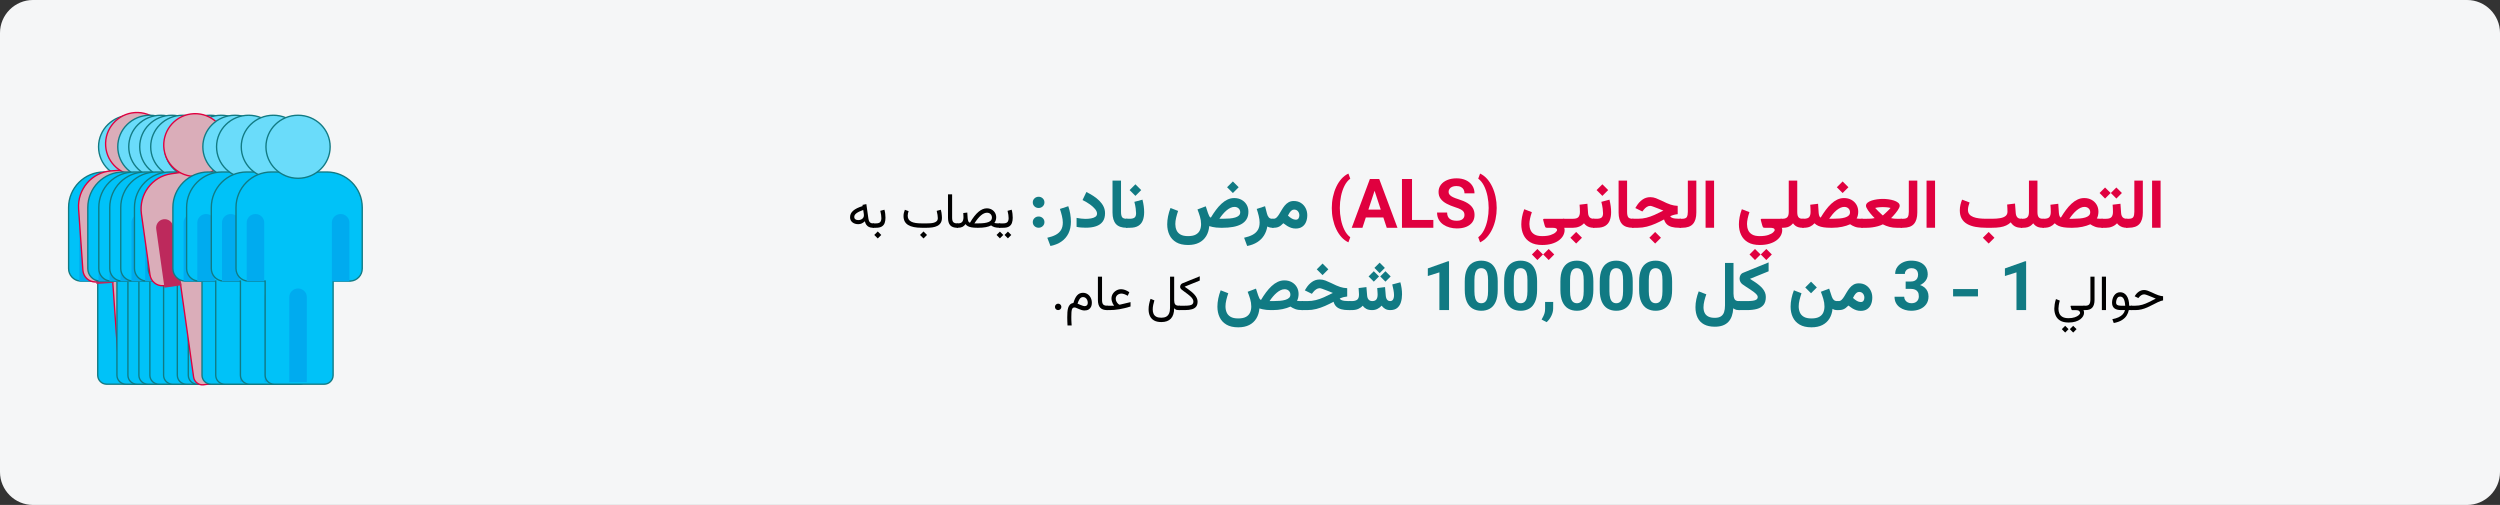 <?xml version="1.0" encoding="UTF-8"?>
<svg xmlns="http://www.w3.org/2000/svg" xmlns:xlink="http://www.w3.org/1999/xlink" width="911px" height="184px" viewBox="0 0 911 184" version="1.1">
  <rect x="0" y="0" width="911" height="184" fill="#333333" stroke="none"/>
  <title>Group 56@2x</title>
  <g id="Page-1" stroke="none" stroke-width="1" fill="none" fill-rule="evenodd">
    <g id="vorlage" transform="translate(-529, -11124)">
      <g id="Group-56" transform="translate(529, 11124)">
        <g id="Amyotrophe-Lateralsklerose-häufigkeit-Copy-3" fill-rule="nonzero">
          <path d="M12,0 L899,0 C905.6,0 911,5.4 911,12 L911,172 C911,178.6 905.6,184 899,184 L12,184 C5.4,184 0,178.6 0,172 L0,12 C0,5.4 5.4,0 12,0 Z" id="path-1-copy-2" fill="#F5F6F7"></path>
          <g id="Group-3" transform="translate(15.878, 35.722)">
            <g id="Group-4-Copy-29" transform="translate(9.122, 6.278)">
              <path d="M46,33.606 L46,55.868 C46,58.271 44.151,60.239 41.802,60.424 C41.683,60.432 41.563,60.437 41.443,60.437 L35.386,60.437 L35.386,94.736 C35.386,96.538 33.926,98 32.125,98 L13.873,98 C12.073,98 10.614,96.538 10.614,94.736 L10.614,60.437 L4.557,60.437 C4.437,60.437 4.317,60.432 4.197,60.424 C1.848,60.239 0,58.271 0,55.868 L0,33.606 C0,26.464 5.775,20.672 12.898,20.672 L33.1,20.672 C40.223,20.672 46,26.464 46,33.606 Z" id="Path" stroke="#117A83" stroke-width="0.5" fill="#00C2F8"></path>
              <g id="Group" transform="translate(3.898, 35.984)" fill="#00ABEF">
                <path d="M6.387,3.145 L6.387,24.536 L0.358,24.536 C0.239,24.536 0.119,24.531 0,24.524 L0,3.145 C0,1.409 1.43,0 3.193,0 C4.956,0 6.387,1.409 6.387,3.145 Z" id="Path"></path>
                <path d="M37.424,3.145 L37.424,24.524 C37.306,24.531 37.186,24.536 37.067,24.536 L31.039,24.536 L31.039,3.145 C31.039,1.409 32.469,0 34.232,0 C35.993,0 37.424,1.409 37.424,3.145 Z" id="Path"></path>
                <path d="M21.906,30.283 L21.906,61.25 L15.519,61.25 L15.519,30.283 C15.519,28.544 16.95,27.14 18.713,27.14 C20.476,27.14 21.906,28.544 21.906,30.283 Z" id="Path"></path>
              </g>
              <path d="M34.305,11.485 C34.305,17.827 29.069,22.969 22.611,22.969 C16.151,22.969 10.915,17.827 10.915,11.485 C10.915,5.142 16.151,0 22.611,0 C29.069,0 34.305,5.142 34.305,11.485 Z" id="Path" stroke="#117A83" stroke-width="0.5" fill="#6ADCFA"></path>
            </g>
            <g id="Group-4-Copy-28" transform="translate(38.756, 56) rotate(9) translate(-38.756, -56) translate(7.718, 4.218)">
              <path d="M53.914,34.646 L53.914,57.038 C53.914,59.454 52.074,61.434 49.738,61.62 C49.62,61.629 49.501,61.634 49.381,61.634 L43.357,61.634 L43.357,96.132 C43.357,97.944 41.905,99.415 40.114,99.415 L21.96,99.415 C20.169,99.415 18.719,97.944 18.719,96.132 L18.719,61.634 L12.694,61.634 C12.575,61.634 12.455,61.629 12.336,61.62 C10,61.434 8.162,59.454 8.162,57.038 L8.162,34.646 C8.162,27.463 13.906,21.637 20.991,21.637 L41.083,21.637 C48.168,21.637 53.914,27.463 53.914,34.646 Z" id="Path" stroke="#E0003F" stroke-width="0.5" fill="#DAADB9" transform="translate(31.038, 60.526) rotate(-13) translate(-31.038, -60.526) "></path>
              <g id="Group" transform="translate(32.839, 68.327) rotate(-13) translate(-32.839, -68.327) translate(14.538, 37.445)">
                <path d="M6.246,3.171 L6.246,24.743 L0.351,24.743 C0.234,24.743 0.117,24.738 -2.27071781e-22,24.73 L-2.27071781e-22,3.171 C-2.27071781e-22,1.42 1.399,2.90828706e-21 3.123,2.90828706e-21 C4.847,2.90828706e-21 6.246,1.42 6.246,3.171 Z" id="Path" fill="#BD295C"></path>
                <path d="M36.601,3.171 L36.601,24.73 C36.486,24.738 36.369,24.743 36.253,24.743 L30.357,24.743 L30.357,3.171 C30.357,1.42 31.756,7.27595759e-12 33.48,7.27595759e-12 C35.203,7.27595759e-12 36.601,1.42 36.601,3.171 Z" id="Path" fill="#E0003F"></path>
                <path d="M21.425,30.538 L21.425,61.765 L15.178,61.765 L15.178,30.538 C15.178,28.784 16.577,27.368 18.302,27.368 C20.026,27.368 21.425,28.784 21.425,30.538 Z" id="Path" fill="#BD295C"></path>
              </g>
              <path d="M31.669,13.719 C31.669,20.035 26.548,25.156 20.232,25.156 C13.914,25.156 8.793,20.035 8.793,13.719 C8.793,7.401 13.914,2.28 20.232,2.28 C26.548,2.28 31.669,7.401 31.669,13.719 Z" id="Path" stroke="#E0003F" stroke-width="0.5" fill="#DAADB9" transform="translate(20.231, 13.718) rotate(-13) translate(-20.231, -13.718) "></path>
            </g>
            <g id="Group-4-Copy-15" transform="translate(16.122, 6.278)">
              <path d="M46,33.606 L46,55.868 C46,58.271 44.151,60.239 41.802,60.424 C41.683,60.432 41.563,60.437 41.443,60.437 L35.386,60.437 L35.386,94.736 C35.386,96.538 33.926,98 32.125,98 L13.873,98 C12.073,98 10.614,96.538 10.614,94.736 L10.614,60.437 L4.557,60.437 C4.437,60.437 4.317,60.432 4.197,60.424 C1.848,60.239 0,58.271 0,55.868 L0,33.606 C0,26.464 5.775,20.672 12.898,20.672 L33.1,20.672 C40.223,20.672 46,26.464 46,33.606 Z" id="Path" stroke="#117A83" stroke-width="0.5" fill="#00C2F8"></path>
              <g id="Group" transform="translate(3.898, 35.984)" fill="#00ABEF">
                <path d="M6.387,3.145 L6.387,24.536 L0.358,24.536 C0.239,24.536 0.119,24.531 0,24.524 L0,3.145 C0,1.409 1.43,0 3.193,0 C4.956,0 6.387,1.409 6.387,3.145 Z" id="Path"></path>
                <path d="M37.424,3.145 L37.424,24.524 C37.306,24.531 37.186,24.536 37.067,24.536 L31.039,24.536 L31.039,3.145 C31.039,1.409 32.469,0 34.232,0 C35.993,0 37.424,1.409 37.424,3.145 Z" id="Path"></path>
                <path d="M21.906,30.283 L21.906,61.25 L15.519,61.25 L15.519,30.283 C15.519,28.544 16.95,27.14 18.713,27.14 C20.476,27.14 21.906,28.544 21.906,30.283 Z" id="Path"></path>
              </g>
              <path d="M34.305,11.485 C34.305,17.827 29.069,22.969 22.611,22.969 C16.151,22.969 10.915,17.827 10.915,11.485 C10.915,5.142 16.151,0 22.611,0 C29.069,0 34.305,5.142 34.305,11.485 Z" id="Path" stroke="#117A83" stroke-width="0.5" fill="#6ADCFA"></path>
            </g>
            <g id="Group-4-Copy-17" transform="translate(20.122, 6.278)">
              <path d="M46,33.606 L46,55.868 C46,58.271 44.151,60.239 41.802,60.424 C41.683,60.432 41.563,60.437 41.443,60.437 L35.386,60.437 L35.386,94.736 C35.386,96.538 33.926,98 32.125,98 L13.873,98 C12.073,98 10.614,96.538 10.614,94.736 L10.614,60.437 L4.557,60.437 C4.437,60.437 4.317,60.432 4.197,60.424 C1.848,60.239 0,58.271 0,55.868 L0,33.606 C0,26.464 5.775,20.672 12.898,20.672 L33.1,20.672 C40.223,20.672 46,26.464 46,33.606 Z" id="Path" stroke="#117A83" stroke-width="0.5" fill="#00C2F8"></path>
              <g id="Group" transform="translate(3.898, 35.984)" fill="#00ABEF">
                <path d="M6.387,3.145 L6.387,24.536 L0.358,24.536 C0.239,24.536 0.119,24.531 0,24.524 L0,3.145 C0,1.409 1.43,0 3.193,0 C4.956,0 6.387,1.409 6.387,3.145 Z" id="Path"></path>
                <path d="M37.424,3.145 L37.424,24.524 C37.306,24.531 37.186,24.536 37.067,24.536 L31.039,24.536 L31.039,3.145 C31.039,1.409 32.469,0 34.232,0 C35.993,0 37.424,1.409 37.424,3.145 Z" id="Path"></path>
                <path d="M21.906,30.283 L21.906,61.25 L15.519,61.25 L15.519,30.283 C15.519,28.544 16.95,27.14 18.713,27.14 C20.476,27.14 21.906,28.544 21.906,30.283 Z" id="Path"></path>
              </g>
              <path d="M34.305,11.485 C34.305,17.827 29.069,22.969 22.611,22.969 C16.151,22.969 10.915,17.827 10.915,11.485 C10.915,5.142 16.151,0 22.611,0 C29.069,0 34.305,5.142 34.305,11.485 Z" id="Path" stroke="#117A83" stroke-width="0.5" fill="#6ADCFA"></path>
            </g>
            <g id="Group-4-Copy-18" transform="translate(24.122, 6.278)">
              <path d="M46,33.606 L46,55.868 C46,58.271 44.151,60.239 41.802,60.424 C41.683,60.432 41.563,60.437 41.443,60.437 L35.386,60.437 L35.386,94.736 C35.386,96.538 33.926,98 32.125,98 L13.873,98 C12.073,98 10.614,96.538 10.614,94.736 L10.614,60.437 L4.557,60.437 C4.437,60.437 4.317,60.432 4.197,60.424 C1.848,60.239 0,58.271 0,55.868 L0,33.606 C0,26.464 5.775,20.672 12.898,20.672 L33.1,20.672 C40.223,20.672 46,26.464 46,33.606 Z" id="Path" stroke="#117A83" stroke-width="0.5" fill="#00C2F8"></path>
              <g id="Group" transform="translate(3.898, 35.984)" fill="#00ABEF">
                <path d="M6.387,3.145 L6.387,24.536 L0.358,24.536 C0.239,24.536 0.119,24.531 0,24.524 L0,3.145 C0,1.409 1.43,0 3.193,0 C4.956,0 6.387,1.409 6.387,3.145 Z" id="Path"></path>
                <path d="M37.424,3.145 L37.424,24.524 C37.306,24.531 37.186,24.536 37.067,24.536 L31.039,24.536 L31.039,3.145 C31.039,1.409 32.469,0 34.232,0 C35.993,0 37.424,1.409 37.424,3.145 Z" id="Path"></path>
                <path d="M21.906,30.283 L21.906,61.25 L15.519,61.25 L15.519,30.283 C15.519,28.544 16.95,27.14 18.713,27.14 C20.476,27.14 21.906,28.544 21.906,30.283 Z" id="Path"></path>
              </g>
              <path d="M34.305,11.485 C34.305,17.827 29.069,22.969 22.611,22.969 C16.151,22.969 10.915,17.827 10.915,11.485 C10.915,5.142 16.151,0 22.611,0 C29.069,0 34.305,5.142 34.305,11.485 Z" id="Path" stroke="#117A83" stroke-width="0.5" fill="#6ADCFA"></path>
            </g>
            <g id="Group-4-Copy-19" transform="translate(28.122, 6.278)">
              <path d="M46,33.606 L46,55.868 C46,58.271 44.151,60.239 41.802,60.424 C41.683,60.432 41.563,60.437 41.443,60.437 L35.386,60.437 L35.386,94.736 C35.386,96.538 33.926,98 32.125,98 L13.873,98 C12.073,98 10.614,96.538 10.614,94.736 L10.614,60.437 L4.557,60.437 C4.437,60.437 4.317,60.432 4.197,60.424 C1.848,60.239 0,58.271 0,55.868 L0,33.606 C0,26.464 5.775,20.672 12.898,20.672 L33.1,20.672 C40.223,20.672 46,26.464 46,33.606 Z" id="Path" stroke="#117A83" stroke-width="0.5" fill="#00C2F8"></path>
              <g id="Group" transform="translate(3.898, 35.984)" fill="#00ABEF">
                <path d="M6.387,3.145 L6.387,24.536 L0.358,24.536 C0.239,24.536 0.119,24.531 0,24.524 L0,3.145 C0,1.409 1.43,0 3.193,0 C4.956,0 6.387,1.409 6.387,3.145 Z" id="Path"></path>
                <path d="M37.424,3.145 L37.424,24.524 C37.306,24.531 37.186,24.536 37.067,24.536 L31.039,24.536 L31.039,3.145 C31.039,1.409 32.469,0 34.232,0 C35.993,0 37.424,1.409 37.424,3.145 Z" id="Path"></path>
                <path d="M21.906,30.283 L21.906,61.25 L15.519,61.25 L15.519,30.283 C15.519,28.544 16.95,27.14 18.713,27.14 C20.476,27.14 21.906,28.544 21.906,30.283 Z" id="Path"></path>
              </g>
              <path d="M34.305,11.485 C34.305,17.827 29.069,22.969 22.611,22.969 C16.151,22.969 10.915,17.827 10.915,11.485 C10.915,5.142 16.151,0 22.611,0 C29.069,0 34.305,5.142 34.305,11.485 Z" id="Path" stroke="#117A83" stroke-width="0.5" fill="#6ADCFA"></path>
            </g>
            <g id="Group-4-Copy-20" transform="translate(33.122, 6.278)">
              <path d="M46,33.606 L46,55.868 C46,58.271 44.151,60.239 41.802,60.424 C41.683,60.432 41.563,60.437 41.443,60.437 L35.386,60.437 L35.386,94.736 C35.386,96.538 33.926,98 32.125,98 L13.873,98 C12.073,98 10.614,96.538 10.614,94.736 L10.614,60.437 L4.557,60.437 C4.437,60.437 4.317,60.432 4.197,60.424 C1.848,60.239 0,58.271 0,55.868 L0,33.606 C0,26.464 5.775,20.672 12.898,20.672 L33.1,20.672 C40.223,20.672 46,26.464 46,33.606 Z" id="Path" stroke="#117A83" stroke-width="0.5" fill="#00C2F8"></path>
              <g id="Group" transform="translate(3.898, 35.984)" fill="#00ABEF">
                <path d="M6.387,3.145 L6.387,24.536 L0.358,24.536 C0.239,24.536 0.119,24.531 0,24.524 L0,3.145 C0,1.409 1.43,0 3.193,0 C4.956,0 6.387,1.409 6.387,3.145 Z" id="Path"></path>
                <path d="M37.424,3.145 L37.424,24.524 C37.306,24.531 37.186,24.536 37.067,24.536 L31.039,24.536 L31.039,3.145 C31.039,1.409 32.469,0 34.232,0 C35.993,0 37.424,1.409 37.424,3.145 Z" id="Path"></path>
                <path d="M21.906,30.283 L21.906,61.25 L15.519,61.25 L15.519,30.283 C15.519,28.544 16.95,27.14 18.713,27.14 C20.476,27.14 21.906,28.544 21.906,30.283 Z" id="Path"></path>
              </g>
              <path d="M34.305,11.485 C34.305,17.827 29.069,22.969 22.611,22.969 C16.151,22.969 10.915,17.827 10.915,11.485 C10.915,5.142 16.151,0 22.611,0 C29.069,0 34.305,5.142 34.305,11.485 Z" id="Path" stroke="#117A83" stroke-width="0.5" fill="#6ADCFA"></path>
            </g>
            <g id="Group-4-Copy-21" transform="translate(38.122, 6.278)">
              <path d="M46,33.606 L46,55.868 C46,58.271 44.151,60.239 41.802,60.424 C41.683,60.432 41.563,60.437 41.443,60.437 L35.386,60.437 L35.386,94.736 C35.386,96.538 33.926,98 32.125,98 L13.873,98 C12.073,98 10.614,96.538 10.614,94.736 L10.614,60.437 L4.557,60.437 C4.437,60.437 4.317,60.432 4.197,60.424 C1.848,60.239 0,58.271 0,55.868 L0,33.606 C0,26.464 5.775,20.672 12.898,20.672 L33.1,20.672 C40.223,20.672 46,26.464 46,33.606 Z" id="Path" stroke="#117A83" stroke-width="0.5" fill="#00C2F8"></path>
              <g id="Group" transform="translate(3.898, 35.984)" fill="#00ABEF">
                <path d="M6.387,3.145 L6.387,24.536 L0.358,24.536 C0.239,24.536 0.119,24.531 0,24.524 L0,3.145 C0,1.409 1.43,0 3.193,0 C4.956,0 6.387,1.409 6.387,3.145 Z" id="Path"></path>
                <path d="M37.424,3.145 L37.424,24.524 C37.306,24.531 37.186,24.536 37.067,24.536 L31.039,24.536 L31.039,3.145 C31.039,1.409 32.469,0 34.232,0 C35.993,0 37.424,1.409 37.424,3.145 Z" id="Path"></path>
                <path d="M21.906,30.283 L21.906,61.25 L15.519,61.25 L15.519,30.283 C15.519,28.544 16.95,27.14 18.713,27.14 C20.476,27.14 21.906,28.544 21.906,30.283 Z" id="Path"></path>
              </g>
              <path d="M34.305,11.485 C34.305,17.827 29.069,22.969 22.611,22.969 C16.151,22.969 10.915,17.827 10.915,11.485 C10.915,5.142 16.151,0 22.611,0 C29.069,0 34.305,5.142 34.305,11.485 Z" id="Path" stroke="#117A83" stroke-width="0.5" fill="#6ADCFA"></path>
            </g>
            <g id="Group-4-Copy-22" transform="translate(42.122, 6.278)">
              <path d="M46,33.606 L46,55.868 C46,58.271 44.151,60.239 41.802,60.424 C41.683,60.432 41.563,60.437 41.443,60.437 L35.386,60.437 L35.386,94.736 C35.386,96.538 33.926,98 32.125,98 L13.873,98 C12.073,98 10.614,96.538 10.614,94.736 L10.614,60.437 L4.557,60.437 C4.437,60.437 4.317,60.432 4.197,60.424 C1.848,60.239 0,58.271 0,55.868 L0,33.606 C0,26.464 5.775,20.672 12.898,20.672 L33.1,20.672 C40.223,20.672 46,26.464 46,33.606 Z" id="Path" stroke="#117A83" stroke-width="0.5" fill="#00C2F8"></path>
              <g id="Group" transform="translate(3.898, 35.984)" fill="#00ABEF">
                <path d="M6.387,3.145 L6.387,24.536 L0.358,24.536 C0.239,24.536 0.119,24.531 0,24.524 L0,3.145 C0,1.409 1.43,0 3.193,0 C4.956,0 6.387,1.409 6.387,3.145 Z" id="Path"></path>
                <path d="M37.424,3.145 L37.424,24.524 C37.306,24.531 37.186,24.536 37.067,24.536 L31.039,24.536 L31.039,3.145 C31.039,1.409 32.469,0 34.232,0 C35.993,0 37.424,1.409 37.424,3.145 Z" id="Path"></path>
                <path d="M21.906,30.283 L21.906,61.25 L15.519,61.25 L15.519,30.283 C15.519,28.544 16.95,27.14 18.713,27.14 C20.476,27.14 21.906,28.544 21.906,30.283 Z" id="Path"></path>
              </g>
              <path d="M34.305,11.485 C34.305,17.827 29.069,22.969 22.611,22.969 C16.151,22.969 10.915,17.827 10.915,11.485 C10.915,5.142 16.151,0 22.611,0 C29.069,0 34.305,5.142 34.305,11.485 Z" id="Path" stroke="#117A83" stroke-width="0.5" fill="#6ADCFA"></path>
            </g>
            <g id="Group-4-Copy-24" transform="translate(62.677, 56) rotate(5) translate(-62.677, -56) translate(31.639, 4.218)">
              <path d="M53.914,34.646 L53.914,57.038 C53.914,59.454 52.074,61.434 49.738,61.62 C49.62,61.629 49.501,61.634 49.381,61.634 L43.357,61.634 L43.357,96.132 C43.357,97.944 41.905,99.415 40.114,99.415 L21.96,99.415 C20.169,99.415 18.719,97.944 18.719,96.132 L18.719,61.634 L12.694,61.634 C12.575,61.634 12.455,61.629 12.336,61.62 C10,61.434 8.162,59.454 8.162,57.038 L8.162,34.646 C8.162,27.463 13.906,21.637 20.991,21.637 L41.083,21.637 C48.168,21.637 53.914,27.463 53.914,34.646 Z" id="Path" stroke="#E0003F" stroke-width="0.5" fill="#DAADB9" transform="translate(31.038, 60.526) rotate(-13) translate(-31.038, -60.526) "></path>
              <g id="Group" transform="translate(32.839, 68.327) rotate(-13) translate(-32.839, -68.327) translate(14.538, 37.445)">
                <path d="M6.246,3.171 L6.246,24.743 L0.351,24.743 C0.234,24.743 0.117,24.738 0,24.73 L0,3.171 C0,1.42 1.399,0 3.123,0 C4.847,0 6.246,1.42 6.246,3.171 Z" id="Path" fill="#BD295C"></path>
                <path d="M36.601,3.171 L36.601,24.73 C36.486,24.738 36.369,24.743 36.253,24.743 L30.357,24.743 L30.357,3.171 C30.357,1.42 31.756,1.09139364e-11 33.48,1.09139364e-11 C35.203,1.09139364e-11 36.601,1.42 36.601,3.171 Z" id="Path" fill="#E0003F"></path>
                <path d="M21.425,30.538 L21.425,61.765 L15.178,61.765 L15.178,30.538 C15.178,28.784 16.577,27.368 18.302,27.368 C20.026,27.368 21.425,28.784 21.425,30.538 Z" id="Path" fill="#BD295C"></path>
              </g>
              <path d="M31.669,13.719 C31.669,20.035 26.548,25.156 20.232,25.156 C13.914,25.156 8.793,20.035 8.793,13.719 C8.793,7.401 13.914,2.28 20.232,2.28 C26.548,2.28 31.669,7.401 31.669,13.719 Z" id="Path" stroke="#E0003F" stroke-width="0.5" fill="#DAADB9" transform="translate(20.231, 13.718) rotate(-13) translate(-20.231, -13.718) "></path>
            </g>
            <g id="Group-4-Copy-23" transform="translate(47.122, 6.278)">
              <path d="M46,33.606 L46,55.868 C46,58.271 44.151,60.239 41.802,60.424 C41.683,60.432 41.563,60.437 41.443,60.437 L35.386,60.437 L35.386,94.736 C35.386,96.538 33.926,98 32.125,98 L13.873,98 C12.073,98 10.614,96.538 10.614,94.736 L10.614,60.437 L4.557,60.437 C4.437,60.437 4.317,60.432 4.197,60.424 C1.848,60.239 0,58.271 0,55.868 L0,33.606 C0,26.464 5.775,20.672 12.898,20.672 L33.1,20.672 C40.223,20.672 46,26.464 46,33.606 Z" id="Path" stroke="#117A83" stroke-width="0.5" fill="#00C2F8"></path>
              <g id="Group" transform="translate(3.898, 35.984)" fill="#00ABEF">
                <path d="M6.387,3.145 L6.387,24.536 L0.358,24.536 C0.239,24.536 0.119,24.531 0,24.524 L0,3.145 C0,1.409 1.43,0 3.193,0 C4.956,0 6.387,1.409 6.387,3.145 Z" id="Path"></path>
                <path d="M37.424,3.145 L37.424,24.524 C37.306,24.531 37.186,24.536 37.067,24.536 L31.039,24.536 L31.039,3.145 C31.039,1.409 32.469,0 34.232,0 C35.993,0 37.424,1.409 37.424,3.145 Z" id="Path"></path>
                <path d="M21.906,30.283 L21.906,61.25 L15.519,61.25 L15.519,30.283 C15.519,28.544 16.95,27.14 18.713,27.14 C20.476,27.14 21.906,28.544 21.906,30.283 Z" id="Path"></path>
              </g>
              <path d="M34.305,11.485 C34.305,17.827 29.069,22.969 22.611,22.969 C16.151,22.969 10.915,17.827 10.915,11.485 C10.915,5.142 16.151,0 22.611,0 C29.069,0 34.305,5.142 34.305,11.485 Z" id="Path" stroke="#117A83" stroke-width="0.5" fill="#6ADCFA"></path>
            </g>
            <g id="Group-4-Copy-25" transform="translate(52.122, 6.278)">
              <path d="M46,33.606 L46,55.868 C46,58.271 44.151,60.239 41.802,60.424 C41.683,60.432 41.563,60.437 41.443,60.437 L35.386,60.437 L35.386,94.736 C35.386,96.538 33.926,98 32.125,98 L13.873,98 C12.073,98 10.614,96.538 10.614,94.736 L10.614,60.437 L4.557,60.437 C4.437,60.437 4.317,60.432 4.197,60.424 C1.848,60.239 0,58.271 0,55.868 L0,33.606 C0,26.464 5.775,20.672 12.898,20.672 L33.1,20.672 C40.223,20.672 46,26.464 46,33.606 Z" id="Path" stroke="#117A83" stroke-width="0.5" fill="#00C2F8"></path>
              <g id="Group" transform="translate(3.898, 35.984)" fill="#00ABEF">
                <path d="M6.387,3.145 L6.387,24.536 L0.358,24.536 C0.239,24.536 0.119,24.531 0,24.524 L0,3.145 C0,1.409 1.43,0 3.193,0 C4.956,0 6.387,1.409 6.387,3.145 Z" id="Path"></path>
                <path d="M37.424,3.145 L37.424,24.524 C37.306,24.531 37.186,24.536 37.067,24.536 L31.039,24.536 L31.039,3.145 C31.039,1.409 32.469,0 34.232,0 C35.993,0 37.424,1.409 37.424,3.145 Z" id="Path"></path>
                <path d="M21.906,30.283 L21.906,61.25 L15.519,61.25 L15.519,30.283 C15.519,28.544 16.95,27.14 18.713,27.14 C20.476,27.14 21.906,28.544 21.906,30.283 Z" id="Path"></path>
              </g>
              <path d="M34.305,11.485 C34.305,17.827 29.069,22.969 22.611,22.969 C16.151,22.969 10.915,17.827 10.915,11.485 C10.915,5.142 16.151,0 22.611,0 C29.069,0 34.305,5.142 34.305,11.485 Z" id="Path" stroke="#117A83" stroke-width="0.5" fill="#6ADCFA"></path>
            </g>
            <g id="Group-4-Copy-26" transform="translate(61.122, 6.278)">
              <path d="M46,33.606 L46,55.868 C46,58.271 44.151,60.239 41.802,60.424 C41.683,60.432 41.563,60.437 41.443,60.437 L35.386,60.437 L35.386,94.736 C35.386,96.538 33.926,98 32.125,98 L13.873,98 C12.073,98 10.614,96.538 10.614,94.736 L10.614,60.437 L4.557,60.437 C4.437,60.437 4.317,60.432 4.197,60.424 C1.848,60.239 0,58.271 0,55.868 L0,33.606 C0,26.464 5.775,20.672 12.898,20.672 L33.1,20.672 C40.223,20.672 46,26.464 46,33.606 Z" id="Path" stroke="#117A83" stroke-width="0.5" fill="#00C2F8"></path>
              <g id="Group" transform="translate(3.898, 35.984)" fill="#00ABEF">
                <path d="M6.387,3.145 L6.387,24.536 L0.358,24.536 C0.239,24.536 0.119,24.531 0,24.524 L0,3.145 C0,1.409 1.43,0 3.193,0 C4.956,0 6.387,1.409 6.387,3.145 Z" id="Path"></path>
                <path d="M37.424,3.145 L37.424,24.524 C37.306,24.531 37.186,24.536 37.067,24.536 L31.039,24.536 L31.039,3.145 C31.039,1.409 32.469,0 34.232,0 C35.993,0 37.424,1.409 37.424,3.145 Z" id="Path"></path>
                <path d="M21.906,30.283 L21.906,61.25 L15.519,61.25 L15.519,30.283 C15.519,28.544 16.95,27.14 18.713,27.14 C20.476,27.14 21.906,28.544 21.906,30.283 Z" id="Path"></path>
              </g>
              <path d="M34.305,11.485 C34.305,17.827 29.069,22.969 22.611,22.969 C16.151,22.969 10.915,17.827 10.915,11.485 C10.915,5.142 16.151,0 22.611,0 C29.069,0 34.305,5.142 34.305,11.485 Z" id="Path" stroke="#117A83" stroke-width="0.5" fill="#6ADCFA"></path>
            </g>
            <g id="Group-4-Copy-27" transform="translate(70.122, 6.278)">
              <path d="M46,33.606 L46,55.868 C46,58.271 44.151,60.239 41.802,60.424 C41.683,60.432 41.563,60.437 41.443,60.437 L35.386,60.437 L35.386,94.736 C35.386,96.538 33.926,98 32.125,98 L13.873,98 C12.073,98 10.614,96.538 10.614,94.736 L10.614,60.437 L4.557,60.437 C4.437,60.437 4.317,60.432 4.197,60.424 C1.848,60.239 0,58.271 0,55.868 L0,33.606 C0,26.464 5.775,20.672 12.898,20.672 L33.1,20.672 C40.223,20.672 46,26.464 46,33.606 Z" id="Path" stroke="#117A83" stroke-width="0.5" fill="#00C2F8"></path>
              <g id="Group" transform="translate(3.898, 35.984)" fill="#00ABEF">
                <path d="M6.387,3.145 L6.387,24.536 L0.358,24.536 C0.239,24.536 0.119,24.531 0,24.524 L0,3.145 C0,1.409 1.43,0 3.193,0 C4.956,0 6.387,1.409 6.387,3.145 Z" id="Path"></path>
                <path d="M37.424,3.145 L37.424,24.524 C37.306,24.531 37.186,24.536 37.067,24.536 L31.039,24.536 L31.039,3.145 C31.039,1.409 32.469,0 34.232,0 C35.993,0 37.424,1.409 37.424,3.145 Z" id="Path"></path>
                <path d="M21.906,30.283 L21.906,61.25 L15.519,61.25 L15.519,30.283 C15.519,28.544 16.95,27.14 18.713,27.14 C20.476,27.14 21.906,28.544 21.906,30.283 Z" id="Path"></path>
              </g>
              <path d="M34.305,11.485 C34.305,17.827 29.069,22.969 22.611,22.969 C16.151,22.969 10.915,17.827 10.915,11.485 C10.915,5.142 16.151,0 22.611,0 C29.069,0 34.305,5.142 34.305,11.485 Z" id="Path" stroke="#117A83" stroke-width="0.5" fill="#6ADCFA"></path>
            </g>
          </g>
        </g>
        <g id="التصلب-العضلي-الجانب" transform="translate(309.764, 63.25)" fill-rule="nonzero">
          <polygon id="Path" fill="#E0003F" points="477.554 2.571 474.457 2.571 474.457 19.738 477.554 19.738"></polygon>
          <path d="M465.015,16.47 L465.015,19.75 L465.921,19.75 C467.731,19.75 469.044,19.282 469.861,18.347 C470.677,17.411 471.085,16.028 471.085,14.198 L471.085,2.571 L467.989,2.571 L467.989,13.962 C467.989,14.781 467.866,15.403 467.619,15.83 C467.372,16.256 466.81,16.47 465.933,16.47 L465.015,16.47 Z" id="Path" fill="#E0003F"></path>
          <path d="M456.03,16.47 L456.03,19.75 L456.897,19.75 L456.897,16.47 L456.03,16.47 Z M461.434,5.074 L459.423,7.077 L461.434,9.104 L463.449,7.077 L461.434,5.074 Z M457.316,5.074 L455.321,7.077 L457.316,9.104 L459.347,7.077 L457.316,5.074 Z M460.072,11.341 C460.11,11.757 460.14,12.182 460.164,12.618 C460.187,13.053 460.198,13.499 460.198,13.956 C460.198,14.801 460.019,15.431 459.661,15.846 C459.303,16.262 458.662,16.47 457.739,16.47 L456.584,16.47 L456.584,19.75 L457.739,19.75 C458.509,19.75 459.239,19.608 459.927,19.323 C460.616,19.039 461.199,18.636 461.677,18.114 C461.925,18.441 462.215,18.726 462.549,18.97 C462.883,19.214 463.27,19.405 463.71,19.543 C464.149,19.681 464.645,19.75 465.198,19.75 L465.466,19.75 L465.466,16.47 L465.222,16.47 C464.767,16.47 464.393,16.385 464.1,16.215 C463.807,16.045 463.584,15.801 463.433,15.483 C463.282,15.166 463.193,14.793 463.166,14.366 L462.929,10.997 L460.072,11.341 Z" id="Shape" fill="#E0003F"></path>
          <path d="M449.809,12.141 C450.417,12.141 450.919,12.323 451.315,12.688 C451.711,13.052 451.91,13.529 451.91,14.119 C451.91,14.596 451.749,14.987 451.429,15.293 C451.108,15.598 450.66,15.837 450.085,16.01 C449.51,16.182 448.839,16.302 448.073,16.369 C447.307,16.436 446.48,16.47 445.592,16.47 L444.317,16.47 C444.71,15.883 445.127,15.33 445.567,14.809 C446.008,14.288 446.464,13.827 446.937,13.428 C447.409,13.029 447.887,12.715 448.371,12.485 C448.855,12.256 449.334,12.141 449.809,12.141 Z M445.483,19.75 C446.753,19.75 447.944,19.632 449.056,19.396 C450.169,19.159 451.133,18.851 451.949,18.471 C452.455,18.829 453.038,19.132 453.698,19.379 C454.358,19.626 455.181,19.75 456.164,19.75 L456.506,19.75 L456.506,16.47 L456.152,16.47 C455.854,16.47 455.592,16.465 455.366,16.456 C455.14,16.447 454.942,16.433 454.773,16.416 C454.605,16.399 454.454,16.381 454.321,16.362 C454.526,16.043 454.674,15.652 454.765,15.188 C454.856,14.724 454.903,14.297 454.906,13.906 C454.906,12.941 454.684,12.084 454.241,11.335 C453.799,10.585 453.187,9.995 452.406,9.564 C451.625,9.134 450.73,8.919 449.719,8.919 C448.859,8.919 448.044,9.104 447.274,9.474 C446.504,9.844 445.768,10.355 445.067,11.007 C444.366,11.659 443.698,12.413 443.063,13.268 C442.428,14.123 441.817,15.039 441.231,16.017 C441.006,15.978 440.834,15.786 440.716,15.439 C440.597,15.093 440.524,14.732 440.494,14.358 L440.269,11.005 L437.412,11.357 C437.445,11.778 437.474,12.202 437.5,12.63 C437.526,13.057 437.538,13.497 437.538,13.948 C437.538,14.79 437.373,15.421 437.041,15.841 C436.71,16.26 436.041,16.47 435.034,16.47 L434.562,16.47 L434.55,19.75 L435.034,19.75 C435.967,19.75 436.742,19.609 437.359,19.325 C437.977,19.042 438.516,18.637 438.977,18.11 C439.351,18.495 439.812,18.809 440.361,19.053 C440.91,19.297 441.556,19.474 442.299,19.584 C443.042,19.695 443.887,19.75 444.836,19.75 L445.483,19.75 Z" id="Shape" fill="#E0003F"></path>
          <path d="M429.586,14.007 C429.586,14.551 429.515,15.005 429.374,15.37 C429.233,15.734 428.997,16.009 428.668,16.193 C428.339,16.378 427.888,16.47 427.314,16.47 L426.611,16.47 L426.611,19.75 L427.388,19.75 C428.041,19.75 428.593,19.686 429.046,19.557 C429.498,19.429 429.889,19.243 430.22,18.999 C430.55,18.755 430.858,18.464 431.143,18.126 C431.404,18.481 431.696,18.779 432.018,19.02 C432.339,19.261 432.714,19.442 433.141,19.566 C433.568,19.689 434.073,19.75 434.656,19.75 L434.997,19.75 L434.997,16.47 L434.631,16.47 C434.109,16.47 433.708,16.375 433.427,16.185 C433.146,15.995 432.952,15.717 432.844,15.351 C432.736,14.985 432.682,14.541 432.682,14.018 L432.682,2.571 L429.586,2.571 L429.586,14.007 Z" id="Path" fill="#E0003F"></path>
          <path d="M414.901,21.276 L412.789,23.388 L414.901,25.5 L417.013,23.388 L414.901,21.276 Z M421.639,11.279 C421.672,11.653 421.7,12.082 421.724,12.566 C421.749,13.051 421.761,13.492 421.761,13.891 C421.761,14.542 421.537,15.057 421.09,15.435 C420.642,15.813 419.995,16.08 419.149,16.235 C418.302,16.389 417.277,16.467 416.073,16.467 L414.034,16.467 C413.09,16.467 412.213,16.418 411.403,16.32 C410.594,16.222 409.886,16.054 409.279,15.813 C408.673,15.573 408.201,15.244 407.863,14.825 C407.526,14.406 407.357,13.87 407.357,13.219 C407.357,12.772 407.422,12.306 407.552,11.822 C407.682,11.338 407.817,10.908 407.955,10.534 L405.221,9.496 C404.985,10.074 404.787,10.695 404.628,11.358 C404.47,12.021 404.39,12.703 404.39,13.403 C404.39,14.599 404.622,15.604 405.086,16.418 C405.55,17.231 406.209,17.883 407.064,18.371 C407.918,18.859 408.936,19.211 410.116,19.427 C411.296,19.642 412.602,19.75 414.034,19.75 L416.073,19.75 C417.228,19.75 418.229,19.683 419.076,19.549 C419.922,19.415 420.658,19.201 421.285,18.908 C421.912,18.615 422.469,18.237 422.957,17.773 C423.356,18.407 423.863,18.896 424.477,19.238 C425.092,19.579 425.863,19.75 426.79,19.75 L427.059,19.75 L427.059,16.467 L426.79,16.467 C426.099,16.467 425.598,16.269 425.289,15.874 C424.98,15.48 424.805,14.957 424.764,14.306 L424.508,10.925 L421.639,11.279 Z" id="Shape" fill="#E0003F"></path>
          <polygon id="Path" fill="#E0003F" points="395.371 2.571 392.274 2.571 392.274 19.738 395.371 19.738"></polygon>
          <path d="M382.832,16.47 L382.832,19.75 L383.738,19.75 C385.548,19.75 386.861,19.282 387.678,18.347 C388.494,17.411 388.902,16.028 388.902,14.198 L388.902,2.571 L385.806,2.571 L385.806,13.962 C385.806,14.781 385.683,15.403 385.436,15.83 C385.189,16.256 384.627,16.47 383.75,16.47 L382.832,16.47 Z" id="Path" fill="#E0003F"></path>
          <path d="M376.346,12.213 C376.742,12.213 377.186,12.235 377.676,12.278 C378.167,12.321 378.661,12.403 379.158,12.524 C378.878,12.838 378.576,13.158 378.254,13.483 C377.931,13.808 377.623,14.105 377.331,14.375 C377.039,14.644 376.801,14.861 376.615,15.026 C376.43,15.191 376.337,15.274 376.337,15.274 C376.337,15.274 376.183,15.133 375.873,14.85 C375.563,14.567 375.191,14.214 374.755,13.793 C374.32,13.371 373.916,12.948 373.541,12.524 C374.044,12.403 374.539,12.321 375.025,12.278 C375.512,12.235 375.952,12.213 376.346,12.213 Z M376.337,9.228 C375.697,9.228 375.021,9.276 374.31,9.373 C373.598,9.469 372.93,9.617 372.304,9.818 C371.677,10.019 371.17,10.279 370.782,10.597 C370.393,10.915 370.199,11.296 370.199,11.74 C370.199,11.944 370.271,12.195 370.416,12.493 C370.561,12.791 370.75,13.11 370.984,13.449 C371.218,13.787 371.475,14.128 371.753,14.472 C372.032,14.816 372.31,15.139 372.589,15.441 C372.867,15.743 373.12,16.005 373.347,16.227 C373.072,16.302 372.745,16.359 372.366,16.395 C371.987,16.431 371.622,16.453 371.273,16.46 C370.924,16.466 370.646,16.47 370.441,16.47 L368.525,16.47 L368.525,19.75 L370.429,19.75 C371.06,19.75 371.732,19.703 372.447,19.608 C373.162,19.513 373.859,19.372 374.538,19.184 C375.217,18.997 375.817,18.769 376.337,18.498 C377.093,18.898 377.894,19.207 378.738,19.424 C379.583,19.642 380.472,19.75 381.403,19.75 L383.283,19.75 L383.283,16.47 L381.391,16.47 C381.097,16.47 380.775,16.456 380.425,16.429 C380.075,16.402 379.712,16.338 379.335,16.235 C379.562,16.019 379.817,15.758 380.098,15.453 C380.379,15.149 380.659,14.826 380.938,14.485 C381.216,14.144 381.473,13.804 381.707,13.465 C381.941,13.126 382.13,12.807 382.273,12.506 C382.417,12.205 382.488,11.949 382.488,11.74 C382.488,11.296 382.291,10.915 381.897,10.597 C381.503,10.279 380.995,10.019 380.371,9.818 C379.748,9.617 379.081,9.469 378.369,9.373 C377.658,9.276 376.981,9.228 376.337,9.228 Z" id="Shape" fill="#E0003F"></path>
          <path d="M361.689,2.868 L359.577,4.98 L361.689,7.092 L363.801,4.98 L361.689,2.868 Z M362.275,12.145 C362.885,12.145 363.388,12.326 363.782,12.688 C364.177,13.051 364.375,13.529 364.375,14.123 C364.375,14.595 364.216,14.983 363.898,15.289 C363.581,15.594 363.133,15.834 362.556,16.009 C361.978,16.184 361.306,16.304 360.542,16.369 C359.777,16.434 358.951,16.467 358.063,16.467 L356.782,16.467 C357.181,15.881 357.6,15.327 358.039,14.806 C358.479,14.286 358.934,13.826 359.406,13.427 C359.878,13.028 360.356,12.715 360.841,12.487 C361.325,12.259 361.803,12.145 362.275,12.145 Z M357.954,19.75 C359.223,19.75 360.413,19.632 361.524,19.396 C362.635,19.16 363.601,18.851 364.423,18.468 C364.928,18.827 365.51,19.13 366.169,19.378 C366.828,19.626 367.65,19.75 368.635,19.75 L368.977,19.75 L368.977,16.467 L368.623,16.467 C368.321,16.467 368.059,16.462 367.835,16.454 C367.611,16.446 367.414,16.434 367.243,16.418 C367.072,16.401 366.922,16.381 366.792,16.357 C366.995,16.039 367.143,15.649 367.237,15.185 C367.331,14.721 367.377,14.294 367.377,13.903 C367.377,12.943 367.156,12.086 366.712,11.333 C366.269,10.581 365.656,9.991 364.875,9.563 C364.094,9.136 363.199,8.923 362.189,8.923 C361.327,8.923 360.511,9.108 359.742,9.478 C358.973,9.848 358.238,10.359 357.539,11.01 C356.839,11.661 356.171,12.414 355.537,13.268 C354.902,14.123 354.292,15.038 353.706,16.015 C353.478,15.974 353.305,15.781 353.187,15.435 C353.069,15.089 352.993,14.729 352.961,14.355 L352.741,11.01 L349.885,11.352 C349.917,11.775 349.946,12.2 349.97,12.627 C349.995,13.055 350.007,13.496 350.007,13.952 C350.007,14.79 349.842,15.419 349.512,15.838 C349.183,16.257 348.514,16.467 347.504,16.467 L347.028,16.467 L347.016,19.75 L347.504,19.75 C348.44,19.75 349.215,19.608 349.83,19.323 C350.444,19.038 350.983,18.635 351.447,18.114 C351.822,18.497 352.283,18.81 352.833,19.054 C353.382,19.299 354.027,19.476 354.768,19.585 C355.508,19.695 356.354,19.75 357.307,19.75 L357.954,19.75 Z" id="Shape" fill="#E0003F"></path>
          <path d="M342.056,14.007 C342.056,14.551 341.985,15.005 341.844,15.37 C341.703,15.734 341.468,16.009 341.139,16.193 C340.809,16.378 340.358,16.47 339.785,16.47 L339.082,16.47 L339.082,19.75 L339.859,19.75 C340.511,19.75 341.064,19.686 341.516,19.557 C341.968,19.429 342.36,19.243 342.69,18.999 C343.021,18.755 343.328,18.464 343.613,18.126 C343.875,18.481 344.166,18.779 344.488,19.02 C344.81,19.261 345.184,19.442 345.611,19.566 C346.038,19.689 346.543,19.75 347.126,19.75 L347.468,19.75 L347.468,16.47 L347.102,16.47 C346.58,16.47 346.178,16.375 345.897,16.185 C345.617,15.995 345.422,15.717 345.314,15.351 C345.206,14.985 345.152,14.541 345.152,14.018 L345.152,2.571 L342.056,2.571 L342.056,14.007 Z" id="Path" fill="#E0003F"></path>
          <path d="M331.485,26.025 C332.795,26.025 333.959,25.876 334.976,25.579 C335.993,25.282 336.852,24.877 337.552,24.364 C338.252,23.852 338.781,23.268 339.139,22.613 C339.497,21.958 339.676,21.276 339.676,20.568 C339.676,20.43 339.668,20.304 339.651,20.19 C339.635,20.076 339.594,19.929 339.529,19.75 L339.529,19.75 L339.529,16.479 L332.303,16.479 C332.059,16.479 331.916,16.53 331.875,16.631 C331.835,16.733 331.847,16.886 331.912,17.089 L332.388,18.847 C332.469,19.124 332.553,19.343 332.638,19.506 C332.724,19.669 332.921,19.75 333.23,19.75 L335.122,19.75 C335.749,19.75 336.207,19.813 336.496,19.939 C336.785,20.066 336.929,20.279 336.929,20.58 C336.929,20.8 336.742,21.085 336.368,21.435 C335.993,21.785 335.405,22.098 334.604,22.375 C333.802,22.651 332.762,22.79 331.485,22.79 C330.305,22.79 329.377,22.59 328.702,22.192 C328.026,21.793 327.548,21.26 327.267,20.592 C326.986,19.925 326.846,19.193 326.846,18.395 C326.846,17.817 326.921,17.164 327.072,16.436 C327.222,15.708 327.444,14.916 327.737,14.062 L324.966,12.988 C324.584,14.005 324.309,14.975 324.142,15.899 C323.975,16.823 323.892,17.687 323.892,18.493 C323.892,19.917 324.159,21.197 324.692,22.332 C325.225,23.467 326.051,24.367 327.17,25.03 C328.289,25.693 329.727,26.025 331.485,26.025 Z M333.877,27.477 L331.863,29.479 L333.877,31.506 L335.892,29.479 L333.877,27.477 Z M329.751,27.477 L327.762,29.479 L329.751,31.506 L331.79,29.479 L329.751,27.477 Z" id="Shape" fill="#E0003F"></path>
          <polygon id="Path" fill="#E0003F" points="314.848 2.571 311.751 2.571 311.751 19.738 314.848 19.738"></polygon>
          <path d="M302.309,16.47 L302.309,19.75 L303.215,19.75 C305.025,19.75 306.339,19.282 307.155,18.347 C307.971,17.411 308.38,16.028 308.38,14.198 L308.38,2.571 L305.283,2.571 L305.283,13.962 C305.283,14.781 305.16,15.403 304.913,15.83 C304.666,16.256 304.104,16.47 303.227,16.47 L302.309,16.47 Z" id="Path" fill="#E0003F"></path>
          <path d="M293.373,21.276 L291.261,23.388 L293.373,25.5 L295.485,23.388 L293.373,21.276 Z M302.76,16.467 L302.101,16.467 C301.572,16.467 301.076,16.438 300.612,16.381 C300.148,16.324 299.764,16.224 299.458,16.082 C299.153,15.94 298.956,15.754 298.866,15.527 C299.395,15.299 299.871,15.13 300.295,15.02 C300.718,14.91 301.149,14.835 301.588,14.794 L301.588,11.767 C301.116,11.742 300.677,11.696 300.27,11.626 C299.863,11.557 299.446,11.454 299.019,11.315 C298.592,11.177 298.109,10.99 297.572,10.754 C297.035,10.518 296.405,10.221 295.68,9.863 C295.005,9.537 294.335,9.244 293.672,8.984 C293.009,8.723 292.315,8.593 291.591,8.593 C290.533,8.593 289.581,8.894 288.734,9.496 C287.888,10.099 287.184,10.863 286.623,11.791 L286.147,12.56 L288.71,13.818 L289.296,13.085 C289.54,12.768 289.868,12.469 290.279,12.188 C290.69,11.907 291.123,11.767 291.579,11.767 C291.676,11.767 291.805,11.787 291.963,11.828 C292.122,11.869 292.313,11.928 292.537,12.005 C292.761,12.082 293.015,12.178 293.3,12.292 C293.577,12.389 293.896,12.509 294.258,12.652 C294.62,12.794 294.987,12.939 295.357,13.085 C295.727,13.232 296.063,13.37 296.364,13.5 C295.192,14.102 294.108,14.625 293.111,15.069 C292.114,15.512 291.133,15.856 290.169,16.1 C289.204,16.344 288.173,16.467 287.074,16.467 L285.024,16.467 L285.024,19.75 L287.038,19.75 C288.177,19.75 289.286,19.61 290.364,19.329 C291.442,19.048 292.502,18.678 293.544,18.218 C294.586,17.758 295.611,17.256 296.62,16.711 C296.824,17.435 297.157,18.021 297.621,18.468 C298.085,18.916 298.687,19.242 299.428,19.445 C300.168,19.648 301.043,19.75 302.052,19.75 L302.76,19.75 L302.76,16.467 Z" id="Shape" fill="#E0003F"></path>
          <path d="M280.051,2.571 L280.051,14.185 C280.051,16.056 280.464,17.451 281.29,18.371 C282.115,19.29 283.413,19.75 285.182,19.75 L285.475,19.75 L285.475,16.47 L285.182,16.47 C284.377,16.47 283.837,16.28 283.561,15.901 C283.286,15.521 283.148,14.871 283.148,13.949 L283.148,2.571 L280.051,2.571 Z" id="Path" fill="#E0003F"></path>
          <path d="M272.115,19.75 C273.426,19.75 274.459,19.512 275.216,19.036 C275.973,18.56 276.514,17.897 276.84,17.046 C277.165,16.196 277.328,15.201 277.328,14.062 C277.328,13.362 277.277,12.627 277.175,11.858 C277.074,11.089 276.921,10.306 276.718,9.509 L273.763,10.302 C273.991,11.181 274.152,11.978 274.246,12.695 C274.339,13.411 274.386,13.993 274.386,14.44 C274.386,15.213 274.201,15.744 273.831,16.033 C273.46,16.322 272.88,16.467 272.091,16.467 L270.76,16.467 L270.76,19.75 L272.115,19.75 Z M274.142,3.905 L272.03,6.017 L274.142,8.129 L276.254,6.017 L274.142,3.905 Z" id="Shape" fill="#E0003F"></path>
          <path d="M259.774,16.47 L259.774,19.75 L262.594,19.75 L262.594,16.47 L259.774,16.47 Z M265.83,11.341 C265.868,11.757 265.899,12.182 265.922,12.618 C265.945,13.053 265.956,13.499 265.956,13.956 C265.956,14.801 265.777,15.431 265.419,15.846 C265.061,16.262 264.421,16.47 263.497,16.47 L262.342,16.47 L262.342,19.75 L263.497,19.75 C264.267,19.75 264.997,19.608 265.686,19.323 C266.374,19.039 266.957,18.636 267.435,18.114 C267.683,18.441 267.973,18.726 268.307,18.97 C268.641,19.214 269.028,19.405 269.468,19.543 C269.907,19.681 270.403,19.75 270.956,19.75 L271.224,19.75 L271.224,16.47 L270.98,16.47 C270.525,16.47 270.151,16.385 269.858,16.215 C269.565,16.045 269.342,15.801 269.191,15.483 C269.04,15.166 268.951,14.793 268.924,14.366 L268.687,10.997 L265.83,11.341 Z M264.584,21.271 L262.475,23.388 L264.584,25.497 L266.701,23.388 L264.584,21.271 Z" id="Shape" fill="#E0003F"></path>
          <path d="M252.19,26.025 C253.5,26.025 254.664,25.876 255.681,25.579 C256.698,25.282 257.557,24.877 258.256,24.364 C258.956,23.852 259.485,23.268 259.843,22.613 C260.201,21.958 260.381,21.276 260.381,20.568 C260.381,20.43 260.372,20.304 260.356,20.19 C260.34,20.076 260.299,19.929 260.234,19.75 L260.234,19.75 L260.234,16.479 L253.007,16.479 C252.763,16.479 252.621,16.53 252.58,16.631 C252.54,16.733 252.552,16.886 252.617,17.089 L253.093,18.847 C253.174,19.124 253.258,19.343 253.343,19.506 C253.429,19.669 253.626,19.75 253.935,19.75 L255.827,19.75 C256.454,19.75 256.912,19.813 257.201,19.939 C257.489,20.066 257.634,20.279 257.634,20.58 C257.634,20.8 257.447,21.085 257.072,21.435 C256.698,21.785 256.11,22.098 255.309,22.375 C254.507,22.651 253.467,22.79 252.19,22.79 C251.01,22.79 250.082,22.59 249.406,22.192 C248.731,21.793 248.253,21.26 247.972,20.592 C247.691,19.925 247.551,19.193 247.551,18.395 C247.551,17.817 247.626,17.164 247.777,16.436 C247.927,15.708 248.149,14.916 248.442,14.062 L245.671,12.988 C245.289,14.005 245.014,14.975 244.847,15.899 C244.68,16.823 244.597,17.687 244.597,18.493 C244.597,19.917 244.863,21.197 245.396,22.332 C245.929,23.467 246.755,24.367 247.874,25.03 C248.993,25.693 250.432,26.025 252.19,26.025 Z M254.582,27.477 L252.568,29.479 L254.582,31.506 L256.596,29.479 L254.582,27.477 Z M250.456,27.477 L248.466,29.479 L250.456,31.506 L252.495,29.479 L250.456,27.477 Z" id="Shape" fill="#E0003F"></path>
          <path d="M232.706,12.528 C232.706,13.969 232.566,15.389 232.286,16.786 C232.006,18.183 231.585,19.443 231.021,20.565 C230.458,21.687 229.751,22.566 228.901,23.202 L229.58,25.055 C230.511,24.622 231.349,23.991 232.096,23.161 C232.842,22.332 233.479,21.359 234.006,20.243 C234.534,19.128 234.938,17.912 235.217,16.597 C235.496,15.281 235.636,13.925 235.636,12.528 C235.636,11.13 235.496,9.776 235.217,8.463 C234.938,7.15 234.534,5.934 234.006,4.816 C233.479,3.697 232.842,2.723 232.096,1.894 C231.349,1.065 230.511,0.433 229.58,0 L228.901,1.853 C229.751,2.484 230.458,3.363 231.021,4.49 C231.585,5.618 232.006,6.879 232.286,8.273 C232.566,9.668 232.706,11.086 232.706,12.528 Z" id="Path" fill="#E0003F"></path>
          <path d="M191.541,5.015 L186.708,19.75 L182.814,19.75 L189.424,1.977 L191.9,1.977 L191.541,5.015 Z M195.563,19.75 L190.717,5.015 L190.325,1.977 L192.826,1.977 L199.469,19.75 L195.563,19.75 Z M195.349,13.138 L195.349,16.001 L185.95,16.001 L185.95,13.138 L195.349,13.138 Z" id="Shape" fill="#E0003F"></path>
          <path d="M212.545,16.899 L212.545,19.75 L203.592,19.75 L203.592,16.899 L212.545,16.899 Z M204.776,1.977 L204.776,19.75 L201.113,19.75 L201.113,1.977 L204.776,1.977 Z" id="Shape" fill="#E0003F"></path>
          <path d="M223.893,15.101 C223.893,14.669 223.802,14.296 223.621,13.983 C223.441,13.669 223.1,13.374 222.6,13.098 C222.1,12.822 221.368,12.533 220.405,12.229 C219.322,11.882 218.328,11.472 217.424,11 C216.52,10.528 215.797,9.944 215.256,9.247 C214.715,8.551 214.445,7.693 214.445,6.674 C214.445,5.688 214.727,4.824 215.291,4.082 C215.855,3.34 216.632,2.763 217.622,2.351 C218.612,1.939 219.746,1.733 221.025,1.733 C222.338,1.733 223.482,1.968 224.458,2.438 C225.434,2.908 226.192,3.554 226.733,4.378 C227.273,5.201 227.544,6.143 227.544,7.203 L223.901,7.203 C223.901,6.684 223.793,6.226 223.578,5.828 C223.362,5.43 223.036,5.117 222.602,4.889 C222.168,4.66 221.62,4.546 220.959,4.546 C220.325,4.546 219.796,4.642 219.372,4.834 C218.948,5.025 218.63,5.283 218.418,5.607 C218.205,5.931 218.099,6.292 218.099,6.691 C218.099,7.088 218.234,7.442 218.504,7.753 C218.774,8.064 219.172,8.346 219.7,8.6 C220.227,8.854 220.877,9.099 221.65,9.335 C222.938,9.728 224.02,10.184 224.896,10.703 C225.772,11.221 226.435,11.836 226.885,12.547 C227.335,13.259 227.559,14.102 227.559,15.076 C227.559,16.108 227.292,16.992 226.757,17.728 C226.223,18.463 225.473,19.025 224.51,19.413 C223.546,19.8 222.413,19.994 221.11,19.994 C220.228,19.994 219.359,19.879 218.505,19.648 C217.651,19.418 216.877,19.065 216.183,18.59 C215.489,18.115 214.935,17.511 214.521,16.779 C214.107,16.047 213.9,15.183 213.9,14.185 L217.567,14.185 C217.567,14.735 217.652,15.201 217.822,15.584 C217.992,15.967 218.234,16.278 218.548,16.516 C218.863,16.754 219.237,16.926 219.671,17.033 C220.105,17.139 220.585,17.193 221.11,17.193 C221.745,17.193 222.267,17.102 222.676,16.921 C223.086,16.74 223.391,16.492 223.592,16.176 C223.792,15.861 223.893,15.502 223.893,15.101 Z" id="Path" fill="#E0003F"></path>
          <path d="M178.468,12.528 C178.468,11.086 178.609,9.668 178.89,8.273 C179.172,6.879 179.593,5.618 180.155,4.49 C180.717,3.363 181.423,2.484 182.274,1.853 L181.595,0 C180.664,0.433 179.825,1.067 179.079,1.902 C178.333,2.737 177.696,3.717 177.168,4.841 C176.64,5.965 176.237,7.186 175.958,8.504 C175.678,9.822 175.539,11.18 175.539,12.577 C175.539,13.974 175.678,15.328 175.958,16.638 C176.237,17.948 176.64,19.158 177.168,20.268 C177.696,21.379 178.333,22.346 179.079,23.17 C179.825,23.993 180.664,24.622 181.595,25.055 L182.274,23.202 C181.423,22.566 180.717,21.687 180.155,20.565 C179.593,19.443 179.172,18.183 178.89,16.786 C178.609,15.389 178.468,13.969 178.468,12.528 Z" id="Path" fill="#E0003F"></path>
          <path d="M161.801,13.125 C162.399,13.125 162.867,13.33 163.206,13.739 C163.545,14.147 163.715,14.643 163.715,15.224 C163.715,15.664 163.612,16.038 163.406,16.348 C163.2,16.657 162.863,16.812 162.396,16.812 C162.199,16.812 161.974,16.775 161.721,16.703 C161.468,16.63 161.19,16.506 160.887,16.33 C160.687,16.214 160.476,16.073 160.254,15.907 C160.032,15.741 159.802,15.545 159.563,15.321 C159.714,15 159.896,14.671 160.11,14.334 C160.323,13.996 160.571,13.71 160.852,13.476 C161.133,13.242 161.45,13.125 161.801,13.125 Z M162.387,20.031 C163.322,20.031 164.102,19.822 164.725,19.404 C165.349,18.986 165.818,18.411 166.133,17.678 C166.447,16.945 166.605,16.106 166.605,15.161 C166.605,14.236 166.406,13.382 166.008,12.6 C165.61,11.818 165.044,11.189 164.309,10.712 C163.574,10.235 162.706,9.997 161.703,9.997 C160.965,9.997 160.327,10.152 159.788,10.463 C159.249,10.773 158.78,11.176 158.381,11.669 C157.981,12.163 157.62,12.684 157.298,13.233 C156.976,13.783 156.666,14.304 156.368,14.798 C156.069,15.291 155.756,15.693 155.429,16.004 C155.101,16.315 154.723,16.47 154.293,16.47 L153.842,16.47 L153.842,19.75 L154.354,19.75 C154.97,19.75 155.482,19.678 155.889,19.532 C156.296,19.387 156.654,19.19 156.963,18.941 C157.272,18.692 157.579,18.409 157.885,18.093 C158.36,18.472 158.836,18.807 159.313,19.1 C159.791,19.392 160.282,19.62 160.787,19.785 C161.292,19.949 161.826,20.031 162.387,20.031 Z" id="Shape" fill="#117A83"></path>
          <path d="M153.968,19.75 L154.293,19.75 L154.293,16.47 L153.833,16.47 C153.289,16.47 152.871,16.3 152.58,15.96 C152.288,15.62 152.07,15.172 151.924,14.615 L151.223,11.89 L148.188,12.888 C148.456,13.683 148.699,14.527 148.916,15.42 C149.132,16.313 149.241,17.125 149.241,17.855 C149.241,18.939 149.021,19.843 148.582,20.566 C148.142,21.288 147.501,21.873 146.66,22.32 C145.818,22.767 144.794,23.121 143.589,23.384 L144.706,26.388 C146.145,26.109 147.375,25.642 148.397,24.987 C149.418,24.332 150.233,23.518 150.842,22.546 C151.45,21.574 151.851,20.483 152.045,19.274 C152.268,19.412 152.545,19.525 152.876,19.615 C153.208,19.705 153.572,19.75 153.968,19.75 Z" id="Path" fill="#117A83"></path>
          <path d="M139.494,2.868 L137.383,4.98 L139.494,7.092 L141.606,4.98 L139.494,2.868 Z M123.161,26.025 C124.74,26.025 126.081,25.742 127.184,25.176 C128.286,24.611 129.149,23.813 129.771,22.784 C130.394,21.754 130.766,20.54 130.888,19.14 C131.255,19.254 131.645,19.358 132.06,19.451 C132.475,19.545 132.933,19.618 133.434,19.671 C133.934,19.724 134.485,19.75 135.088,19.75 L135.722,19.75 C137.09,19.75 138.347,19.651 139.494,19.451 C140.642,19.252 141.639,18.926 142.485,18.475 C143.331,18.023 143.989,17.423 144.456,16.674 C144.924,15.925 145.158,15.002 145.158,13.903 C145.158,12.943 144.937,12.086 144.493,11.333 C144.05,10.581 143.437,9.991 142.656,9.563 C141.875,9.136 140.98,8.923 139.97,8.923 C139.116,8.923 138.302,9.108 137.529,9.478 C136.756,9.848 136.019,10.359 135.32,11.01 C134.62,11.661 133.952,12.414 133.318,13.268 C132.683,14.123 132.072,15.038 131.487,16.015 C131.267,16.015 131.069,15.85 130.894,15.52 C130.72,15.191 130.563,14.815 130.425,14.391 L129.619,11.926 L126.592,13.073 C126.917,13.879 127.218,14.747 127.495,15.679 C127.772,16.611 127.91,17.524 127.91,18.42 C127.91,19.233 127.765,19.972 127.477,20.635 C127.188,21.298 126.697,21.823 126.006,22.21 C125.314,22.596 124.366,22.79 123.161,22.79 C121.981,22.79 121.054,22.59 120.378,22.192 C119.703,21.793 119.225,21.26 118.944,20.592 C118.663,19.925 118.523,19.193 118.523,18.395 C118.523,17.679 118.62,16.912 118.816,16.094 C119.011,15.276 119.251,14.448 119.536,13.61 L116.765,12.536 C116.382,13.529 116.087,14.532 115.88,15.545 C115.672,16.558 115.569,17.541 115.569,18.493 C115.569,19.917 115.835,21.197 116.368,22.332 C116.901,23.467 117.727,24.367 118.846,25.03 C119.965,25.693 121.404,26.025 123.161,26.025 Z M140.056,12.145 C140.666,12.145 141.171,12.326 141.57,12.688 C141.968,13.051 142.168,13.529 142.168,14.123 C142.168,14.595 142.007,14.983 141.686,15.289 C141.364,15.594 140.914,15.834 140.337,16.009 C139.759,16.184 139.087,16.304 138.322,16.369 C137.557,16.434 136.731,16.467 135.844,16.467 L134.575,16.467 C134.966,15.881 135.381,15.327 135.82,14.806 C136.259,14.286 136.715,13.826 137.187,13.427 C137.659,13.028 138.137,12.715 138.622,12.487 C139.106,12.259 139.584,12.145 140.056,12.145 Z" id="Shape" fill="#117A83"></path>
          <path d="M101.952,19.75 C103.262,19.75 104.296,19.512 105.053,19.036 C105.81,18.56 106.351,17.897 106.676,17.046 C107.002,16.196 107.165,15.201 107.165,14.062 C107.165,13.362 107.114,12.627 107.012,11.858 C106.91,11.089 106.758,10.306 106.554,9.509 L103.6,10.302 C103.828,11.181 103.989,11.978 104.082,12.695 C104.176,13.411 104.223,13.993 104.223,14.44 C104.223,15.213 104.038,15.744 103.667,16.033 C103.297,16.322 102.717,16.467 101.928,16.467 L100.597,16.467 L100.597,19.75 L101.952,19.75 Z M103.979,3.905 L101.867,6.017 L103.979,8.129 L106.09,6.017 L103.979,3.905 Z" id="Shape" fill="#117A83"></path>
          <path d="M95.637,2.571 L95.637,14.185 C95.637,16.056 96.05,17.451 96.876,18.371 C97.701,19.29 98.999,19.75 100.768,19.75 L101.061,19.75 L101.061,16.47 L100.768,16.47 C99.963,16.47 99.423,16.28 99.147,15.901 C98.872,15.521 98.734,14.871 98.734,13.949 L98.734,2.571 L95.637,2.571 Z" id="Path" fill="#117A83"></path>
          <path d="M85.724,16.511 C85.286,16.511 84.779,16.477 84.2,16.409 C83.622,16.341 83.068,16.254 82.539,16.148 L82.539,19.416 C83.056,19.53 83.589,19.611 84.139,19.657 C84.69,19.703 85.279,19.726 85.907,19.726 C87.354,19.726 88.601,19.547 89.646,19.191 C90.692,18.834 91.498,18.268 92.064,17.494 C92.629,16.719 92.912,15.707 92.912,14.458 C92.912,13.573 92.73,12.755 92.364,12.006 C91.999,11.257 91.499,10.564 90.863,9.929 C90.228,9.293 89.502,8.71 88.686,8.179 C87.871,7.647 87.014,7.16 86.115,6.717 L84.713,9.646 C85.713,10.135 86.611,10.664 87.407,11.234 C88.202,11.805 88.833,12.377 89.299,12.95 C89.765,13.522 89.998,14.065 89.998,14.578 C89.998,15.082 89.797,15.473 89.394,15.751 C88.992,16.029 88.465,16.225 87.815,16.339 C87.165,16.454 86.467,16.511 85.724,16.511 Z" id="Path" fill="#117A83"></path>
          <path d="M73.017,26.392 C74.56,26.085 75.889,25.548 77.005,24.78 C78.12,24.011 78.978,23.02 79.578,21.805 C80.178,20.59 80.478,19.162 80.478,17.522 C80.478,16.611 80.396,15.665 80.232,14.683 C80.068,13.701 79.829,12.77 79.517,11.89 L76.473,12.888 C76.742,13.683 76.984,14.527 77.201,15.42 C77.418,16.313 77.526,17.125 77.526,17.855 C77.526,18.939 77.306,19.843 76.867,20.566 C76.427,21.288 75.787,21.873 74.945,22.32 C74.103,22.767 73.08,23.121 71.875,23.384 L73.017,26.392 Z" id="Path" fill="#117A83"></path>
          <path d="M66.582,10.498 C66.582,11.083 66.788,11.57 67.199,11.959 C67.61,12.349 68.114,12.544 68.71,12.544 C69.295,12.544 69.794,12.348 70.208,11.956 C70.623,11.564 70.83,11.077 70.83,10.494 C70.83,9.912 70.623,9.425 70.208,9.035 C69.793,8.644 69.294,8.449 68.709,8.449 C68.124,8.449 67.624,8.644 67.207,9.035 C66.791,9.425 66.582,9.913 66.582,10.498 Z M66.582,17.693 C66.582,18.277 66.788,18.764 67.199,19.154 C67.61,19.543 68.114,19.738 68.71,19.738 C69.295,19.738 69.794,19.542 70.208,19.15 C70.623,18.758 70.83,18.271 70.83,17.689 C70.83,17.106 70.623,16.619 70.208,16.229 C69.793,15.838 69.294,15.643 68.709,15.643 C68.124,15.643 67.624,15.838 67.207,16.229 C66.791,16.619 66.582,17.107 66.582,17.693 Z" id="Shape" fill="#117A83"></path>
          <path d="M54.343,18.151 L54.343,19.75 L55.046,19.75 L55.046,18.151 L54.343,18.151 Z M57.516,21.148 L56.294,22.369 L57.516,23.609 L58.746,22.369 L57.516,21.148 Z M54.598,21.148 L53.376,22.369 L54.598,23.609 L55.828,22.369 L54.598,21.148 Z M55.819,19.75 C56.745,19.75 57.457,19.592 57.955,19.276 C58.453,18.959 58.797,18.527 58.988,17.979 C59.178,17.431 59.273,16.806 59.273,16.103 C59.273,15.675 59.244,15.195 59.186,14.661 C59.127,14.128 59.027,13.63 58.887,13.167 L57.384,13.572 C57.519,14.052 57.618,14.535 57.683,15.022 C57.747,15.508 57.779,15.915 57.779,16.243 C57.779,16.829 57.646,17.294 57.379,17.636 C57.113,17.979 56.587,18.151 55.802,18.151 L54.853,18.151 L54.853,19.75 L55.819,19.75 Z" id="Shape" fill="#000000"></path>
          <path d="M49.887,14.266 C50.432,14.266 50.87,14.436 51.201,14.776 C51.532,15.115 51.697,15.543 51.697,16.059 C51.697,16.422 51.595,16.736 51.39,16.999 C51.185,17.263 50.877,17.48 50.467,17.65 C50.057,17.82 49.541,17.946 48.92,18.028 C48.299,18.11 47.569,18.151 46.731,18.151 L45.308,18.151 C45.718,17.506 46.122,16.941 46.521,16.454 C46.919,15.968 47.31,15.562 47.694,15.237 C48.078,14.912 48.453,14.669 48.819,14.508 C49.185,14.346 49.541,14.266 49.887,14.266 Z M46.767,19.75 C47.804,19.75 48.715,19.674 49.5,19.522 C50.285,19.369 50.918,19.158 51.398,18.889 C51.727,19.158 52.132,19.369 52.616,19.522 C53.099,19.674 53.713,19.75 54.457,19.75 L54.703,19.75 L54.703,18.151 L54.448,18.151 C54.091,18.151 53.795,18.143 53.561,18.129 C53.326,18.114 53.131,18.093 52.976,18.067 C52.821,18.041 52.688,18.013 52.576,17.984 C52.799,17.691 52.966,17.377 53.077,17.043 C53.188,16.709 53.247,16.352 53.253,15.971 C53.253,15.344 53.106,14.781 52.813,14.283 C52.521,13.785 52.115,13.391 51.596,13.101 C51.078,12.811 50.484,12.666 49.816,12.666 C49.312,12.666 48.81,12.772 48.309,12.983 C47.808,13.194 47.304,13.513 46.797,13.941 C46.291,14.368 45.781,14.909 45.268,15.562 C44.755,16.216 44.238,16.988 43.717,17.878 C43.436,17.878 43.228,17.707 43.093,17.364 C42.958,17.021 42.876,16.654 42.847,16.261 L42.715,14.204 L41.247,14.38 C41.259,14.655 41.275,14.913 41.295,15.154 C41.316,15.394 41.326,15.655 41.326,15.936 C41.326,16.598 41.184,17.133 40.9,17.54 C40.616,17.947 40.063,18.151 39.243,18.151 L38.909,18.151 L38.9,19.75 L39.243,19.75 C39.946,19.75 40.51,19.643 40.935,19.429 C41.36,19.216 41.742,18.877 42.082,18.414 C42.264,18.696 42.524,18.936 42.864,19.135 C43.204,19.334 43.655,19.487 44.218,19.592 C44.78,19.697 45.475,19.75 46.301,19.75 L46.767,19.75 Z" id="Shape" fill="#000000"></path>
          <path d="M35.684,7.56 L35.684,16.041 C35.684,17.324 35.959,18.263 36.51,18.858 C37.061,19.453 37.896,19.75 39.015,19.75 L39.226,19.75 L39.226,18.151 L39.015,18.151 C38.399,18.151 37.941,18.007 37.639,17.72 C37.337,17.433 37.187,16.876 37.187,16.05 L37.187,7.56 L35.684,7.56 Z" id="Path" fill="#000000"></path>
          <path d="M26.763,21.095 L25.488,22.369 L26.763,23.644 L28.037,22.369 L26.763,21.095 Z M27.993,19.75 C28.696,19.75 29.376,19.702 30.032,19.605 C30.688,19.509 31.276,19.331 31.794,19.073 C32.313,18.816 32.723,18.447 33.025,17.966 C33.327,17.486 33.478,16.859 33.478,16.085 C33.478,15.933 33.464,15.685 33.438,15.342 C33.412,15 33.369,14.631 33.311,14.235 C33.252,13.84 33.173,13.489 33.073,13.185 L31.57,13.589 C31.699,14.07 31.799,14.562 31.869,15.066 C31.939,15.57 31.975,15.959 31.975,16.235 C31.975,16.703 31.84,17.07 31.57,17.333 C31.301,17.597 30.957,17.786 30.538,17.9 C30.119,18.014 29.684,18.085 29.232,18.111 C28.781,18.137 28.371,18.151 28.002,18.151 L26.121,18.151 C25.271,18.151 24.527,18.101 23.889,18.001 C23.25,17.902 22.718,17.742 22.293,17.522 C21.869,17.302 21.548,17.015 21.331,16.661 C21.114,16.306 21.006,15.871 21.006,15.356 C21.006,15.092 21.037,14.814 21.098,14.521 C21.16,14.228 21.237,13.952 21.331,13.695 L19.969,13.185 C19.822,13.542 19.704,13.914 19.613,14.301 C19.522,14.688 19.477,15.083 19.477,15.488 C19.477,16.226 19.616,16.863 19.894,17.399 C20.172,17.935 20.588,18.376 21.142,18.722 C21.696,19.068 22.387,19.325 23.216,19.495 C24.045,19.665 25.014,19.75 26.121,19.75 L27.993,19.75 Z" id="Shape" fill="#000000"></path>
          <path d="M8.279,18.151 L8.279,19.75 L8.701,19.75 L8.701,18.151 L8.279,18.151 Z M10.09,21.095 L8.815,22.369 L10.09,23.644 L11.364,22.369 L10.09,21.095 Z M9.448,19.75 C10.374,19.75 11.086,19.592 11.584,19.276 C12.082,18.959 12.426,18.527 12.617,17.979 C12.807,17.431 12.902,16.806 12.902,16.103 C12.902,15.675 12.873,15.195 12.814,14.661 C12.756,14.128 12.656,13.63 12.516,13.167 L11.013,13.572 C11.147,14.052 11.247,14.535 11.312,15.022 C11.376,15.508 11.408,15.915 11.408,16.243 C11.408,16.829 11.275,17.294 11.008,17.636 C10.742,17.979 10.216,18.151 9.431,18.151 L8.481,18.151 L8.481,19.75 L9.448,19.75 Z" id="Shape" fill="#000000"></path>
          <path d="M8.332,19.75 L8.631,19.75 L8.631,18.151 L8.367,18.151 C7.857,18.151 7.469,18.009 7.203,17.724 C6.936,17.44 6.768,17.04 6.697,16.525 L5.933,11.128 L4.526,11.409 L4.588,11.831 C3.797,12.077 3.113,12.342 2.536,12.627 C1.958,12.911 1.482,13.22 1.107,13.554 C0.732,13.888 0.454,14.248 0.272,14.635 C0.091,15.022 0,15.441 0,15.892 C0,16.689 0.284,17.313 0.853,17.764 C1.421,18.215 2.124,18.441 2.962,18.441 C3.454,18.441 3.888,18.35 4.263,18.168 C4.638,17.987 5.016,17.726 5.396,17.386 C5.49,17.855 5.659,18.268 5.902,18.625 C6.145,18.983 6.467,19.259 6.869,19.456 C7.27,19.652 7.758,19.75 8.332,19.75 Z M5.045,15.241 C5.045,15.599 4.947,15.906 4.75,16.164 C4.554,16.422 4.299,16.618 3.986,16.753 C3.672,16.888 3.343,16.955 2.997,16.955 C2.546,16.955 2.188,16.856 1.925,16.656 C1.661,16.457 1.529,16.164 1.529,15.778 C1.529,15.537 1.592,15.31 1.718,15.096 C1.844,14.883 2.039,14.675 2.303,14.472 C2.566,14.27 2.905,14.068 3.318,13.866 C3.731,13.664 4.222,13.46 4.79,13.255 L5.01,14.723 C5.021,14.817 5.03,14.905 5.036,14.987 C5.042,15.069 5.045,15.154 5.045,15.241 Z" id="Shape" fill="#000000"></path>
          <path d="M466.843,48.151 L466.843,49.75 L468.293,49.75 C469.119,49.75 469.894,49.661 470.618,49.482 C471.342,49.303 472.053,49.059 472.754,48.748 C473.454,48.438 474.179,48.083 474.929,47.685 C475.55,47.357 476.077,47.09 476.511,46.885 C476.945,46.68 477.317,46.525 477.627,46.419 C477.938,46.314 478.216,46.246 478.462,46.217 L478.462,44.697 C478.198,44.679 477.923,44.641 477.636,44.582 C477.349,44.524 477.043,44.439 476.717,44.327 C476.392,44.216 476.036,44.075 475.65,43.905 C475.263,43.736 474.832,43.536 474.358,43.308 C473.813,43.044 473.307,42.832 472.842,42.671 C472.376,42.509 471.952,42.429 471.571,42.429 C470.88,42.429 470.249,42.618 469.677,42.996 C469.106,43.374 468.627,43.876 468.24,44.503 L468.109,44.714 L469.453,45.373 L469.691,45.074 C469.919,44.781 470.199,44.531 470.53,44.323 C470.861,44.115 471.205,44.011 471.563,44.011 C471.715,44.011 471.905,44.045 472.134,44.112 C472.363,44.179 472.635,44.275 472.951,44.398 C473.268,44.521 473.634,44.667 474.05,44.837 C474.337,44.948 474.569,45.044 474.744,45.123 C474.92,45.202 475.086,45.274 475.241,45.338 C475.396,45.403 475.585,45.476 475.808,45.558 C474.935,46.015 474.101,46.44 473.307,46.832 C472.513,47.225 471.714,47.543 470.908,47.786 C470.102,48.029 469.239,48.151 468.32,48.151 L466.843,48.151 Z" id="Path" fill="#000000"></path>
          <path d="M462.826,43.238 C462.334,43.238 461.904,43.349 461.534,43.572 C461.165,43.794 460.856,44.092 460.607,44.464 C460.358,44.836 460.172,45.247 460.049,45.698 C459.926,46.15 459.864,46.601 459.864,47.052 C459.864,47.954 460.141,48.63 460.695,49.078 C461.249,49.526 462.082,49.75 463.196,49.75 L464.584,49.75 C464.444,50.324 464.178,50.828 463.789,51.262 C463.399,51.696 462.886,52.062 462.251,52.361 C461.615,52.659 460.855,52.894 459.97,53.064 L460.488,54.461 C461.737,54.221 462.738,53.859 463.494,53.376 C464.25,52.892 464.82,52.336 465.204,51.706 C465.588,51.076 465.844,50.424 465.973,49.75 L467.168,49.75 L467.168,48.151 L466.113,48.151 C466.102,47.36 466.015,46.659 465.854,46.05 C465.693,45.441 465.466,44.926 465.173,44.508 C464.88,44.089 464.536,43.772 464.14,43.558 C463.745,43.344 463.307,43.238 462.826,43.238 Z M463.108,48.151 C462.487,48.151 462.037,48.061 461.759,47.883 C461.48,47.704 461.341,47.409 461.341,46.999 C461.341,46.736 461.384,46.434 461.468,46.094 C461.553,45.754 461.703,45.457 461.917,45.202 C462.131,44.947 462.425,44.82 462.8,44.82 C463.081,44.82 463.33,44.887 463.547,45.022 C463.764,45.156 463.948,45.362 464.101,45.637 C464.253,45.912 464.376,46.259 464.47,46.678 C464.564,47.097 464.628,47.588 464.663,48.151 L463.108,48.151 Z" id="Shape" fill="#000000"></path>
          <polygon id="Path" fill="#000000" points="457.658 37.56 456.155 37.56 456.155 49.741 457.658 49.741"></polygon>
          <path d="M449.476,48.151 L449.476,49.75 L450.188,49.75 C451.324,49.75 452.158,49.438 452.688,48.814 C453.218,48.19 453.484,47.269 453.484,46.05 L453.484,37.56 L451.981,37.56 L451.981,46.059 C451.981,46.656 451.859,47.155 451.616,47.553 C451.373,47.951 450.9,48.151 450.196,48.151 L449.476,48.151 Z" id="Path" fill="#000000"></path>
          <path d="M444.009,54.277 C444.976,54.277 445.814,54.168 446.523,53.951 C447.232,53.735 447.819,53.45 448.285,53.099 C448.751,52.747 449.096,52.365 449.322,51.952 C449.548,51.539 449.66,51.139 449.66,50.752 C449.66,50.582 449.647,50.418 449.621,50.26 C449.594,50.102 449.537,49.935 449.449,49.759 L449.801,49.759 L449.801,48.159 L444.932,48.159 C444.856,48.159 444.803,48.181 444.774,48.225 C444.744,48.269 444.733,48.315 444.738,48.362 L444.976,49.205 C445.023,49.369 445.072,49.503 445.125,49.605 C445.178,49.708 445.263,49.759 445.38,49.759 L446.681,49.759 C447.226,49.759 447.62,49.859 447.863,50.058 C448.106,50.257 448.228,50.497 448.228,50.779 C448.228,51.025 448.059,51.297 447.722,51.596 C447.385,51.895 446.902,52.153 446.272,52.369 C445.642,52.586 444.888,52.695 444.009,52.695 C443.077,52.695 442.343,52.539 441.807,52.229 C441.271,51.918 440.892,51.502 440.669,50.981 C440.446,50.459 440.335,49.882 440.335,49.249 C440.335,48.939 440.375,48.514 440.454,47.975 C440.533,47.436 440.657,46.873 440.827,46.287 L439.43,45.725 C439.207,46.393 439.05,47.039 438.96,47.663 C438.869,48.287 438.823,48.798 438.823,49.197 C438.823,50.116 438.992,50.962 439.329,51.732 C439.666,52.503 440.214,53.119 440.972,53.582 C441.731,54.045 442.743,54.277 444.009,54.277 Z M445.705,55.472 L444.484,56.694 L445.705,57.933 L446.936,56.694 L445.705,55.472 Z M442.787,55.472 L441.566,56.694 L442.787,57.933 L444.018,56.694 L442.787,55.472 Z" id="Shape" fill="#000000"></path>
          <polygon id="Path" fill="#117A83" points="428.555 31.945 428.555 49.75 425.04 49.75 425.04 35.997 420.826 37.335 420.826 34.56 428.185 31.945"></polygon>
          <polygon id="Path" fill="#117A83" points="411.01 44.756 411.01 42.086 401.943 42.086 401.943 44.756"></polygon>
          <path d="M384.657,39.339 L386.533,39.339 C387.134,39.339 387.63,39.234 388.02,39.025 C388.41,38.816 388.702,38.523 388.895,38.145 C389.088,37.768 389.184,37.329 389.184,36.829 C389.184,36.366 389.096,35.958 388.921,35.604 C388.745,35.25 388.479,34.973 388.123,34.773 C387.766,34.573 387.313,34.473 386.762,34.473 C386.337,34.473 385.941,34.559 385.575,34.73 C385.21,34.901 384.915,35.142 384.692,35.455 C384.469,35.767 384.358,36.142 384.358,36.578 L380.834,36.578 C380.834,35.603 381.097,34.752 381.621,34.025 C382.146,33.299 382.852,32.733 383.738,32.33 C384.625,31.926 385.602,31.724 386.671,31.724 C387.872,31.724 388.925,31.916 389.83,32.3 C390.735,32.684 391.44,33.251 391.945,34.001 C392.451,34.751 392.704,35.68 392.704,36.787 C392.704,37.345 392.574,37.887 392.314,38.415 C392.054,38.943 391.68,39.416 391.192,39.833 C390.704,40.251 390.116,40.583 389.427,40.831 C388.738,41.079 387.962,41.203 387.098,41.203 L384.657,41.203 L384.657,39.339 Z M384.657,42.013 L384.657,40.187 L387.098,40.187 C388.064,40.187 388.914,40.298 389.649,40.52 C390.384,40.741 391,41.057 391.496,41.466 C391.992,41.875 392.365,42.359 392.615,42.92 C392.864,43.48 392.989,44.097 392.989,44.769 C392.989,45.876 392.712,46.819 392.159,47.597 C391.606,48.376 390.854,48.97 389.903,49.38 C388.952,49.79 387.876,49.994 386.675,49.994 C385.924,49.994 385.188,49.891 384.467,49.685 C383.746,49.48 383.095,49.167 382.513,48.748 C381.932,48.329 381.468,47.798 381.123,47.156 C380.778,46.514 380.605,45.757 380.605,44.885 L384.129,44.885 C384.129,45.338 384.243,45.743 384.472,46.099 C384.7,46.456 385.015,46.736 385.416,46.94 C385.817,47.144 386.267,47.246 386.766,47.246 C387.614,47.246 388.276,47.016 388.75,46.556 C389.224,46.096 389.461,45.487 389.461,44.727 C389.461,44.08 389.344,43.559 389.109,43.163 C388.874,42.767 388.537,42.476 388.098,42.291 C387.66,42.106 387.138,42.013 386.533,42.013 L384.657,42.013 Z" id="Shape" fill="#117A83"></path>
          <path d="M367.696,43.125 C368.293,43.125 368.761,43.33 369.1,43.739 C369.439,44.147 369.609,44.643 369.609,45.224 C369.609,45.664 369.506,46.038 369.3,46.348 C369.094,46.657 368.757,46.812 368.29,46.812 C368.093,46.812 367.868,46.775 367.615,46.703 C367.362,46.63 367.084,46.506 366.781,46.33 C366.581,46.214 366.37,46.073 366.148,45.907 C365.926,45.741 365.696,45.545 365.457,45.321 C365.608,45 365.791,44.671 366.004,44.334 C366.217,43.996 366.465,43.71 366.746,43.476 C367.027,43.242 367.344,43.125 367.696,43.125 Z M368.281,50.031 C369.217,50.031 369.996,49.822 370.619,49.404 C371.243,48.986 371.712,48.411 372.027,47.678 C372.342,46.945 372.499,46.106 372.499,45.161 C372.499,44.236 372.3,43.382 371.902,42.6 C371.504,41.818 370.938,41.189 370.203,40.712 C369.468,40.235 368.6,39.997 367.597,39.997 C366.859,39.997 366.221,40.152 365.682,40.463 C365.143,40.773 364.674,41.176 364.275,41.669 C363.875,42.163 363.514,42.684 363.192,43.233 C362.871,43.783 362.56,44.304 362.262,44.798 C361.963,45.291 361.65,45.693 361.323,46.004 C360.995,46.315 360.617,46.47 360.187,46.47 L359.736,46.47 L359.736,49.75 L360.248,49.75 C360.865,49.75 361.376,49.678 361.783,49.532 C362.19,49.387 362.548,49.19 362.857,48.941 C363.166,48.692 363.474,48.409 363.779,48.093 C364.254,48.472 364.73,48.807 365.208,49.1 C365.685,49.392 366.176,49.62 366.681,49.785 C367.186,49.949 367.72,50.031 368.281,50.031 Z" id="Shape" fill="#117A83"></path>
          <path d="M350.178,39.386 L348.066,41.498 L350.178,43.61 L352.289,41.498 L350.178,39.386 Z M350.324,52.79 C349.144,52.79 348.216,52.59 347.541,52.192 C346.865,51.793 346.387,51.26 346.107,50.592 C345.826,49.925 345.685,49.193 345.685,48.395 C345.685,47.679 345.783,46.912 345.978,46.094 C346.174,45.276 346.414,44.448 346.699,43.61 L343.928,42.536 C343.545,43.529 343.25,44.532 343.043,45.545 C342.835,46.558 342.731,47.541 342.731,48.493 C342.731,49.917 342.998,51.197 343.531,52.332 C344.064,53.467 344.89,54.367 346.009,55.03 C347.128,55.693 348.566,56.025 350.324,56.025 C351.887,56.025 353.213,55.748 354.304,55.195 C355.394,54.641 356.251,53.86 356.873,52.851 C357.496,51.842 357.876,50.654 358.015,49.286 C358.251,49.457 358.505,49.577 358.778,49.646 C359.05,49.716 359.378,49.75 359.76,49.75 L360.175,49.75 L360.175,46.467 L359.711,46.467 C359.15,46.467 358.721,46.312 358.423,46.003 C358.126,45.693 357.905,45.319 357.758,44.88 L356.782,41.926 L353.754,43.073 C354.08,43.879 354.381,44.747 354.658,45.679 C354.934,46.611 355.073,47.524 355.073,48.42 C355.073,49.233 354.928,49.972 354.639,50.635 C354.35,51.298 353.86,51.823 353.168,52.21 C352.477,52.596 351.529,52.79 350.324,52.79 Z" id="Shape" fill="#117A83"></path>
          <path d="M327.918,38.364 L334.719,35.607 L334.719,32.371 L325.421,36.159 C324.995,36.328 324.674,36.611 324.459,37.009 C324.245,37.408 324.138,37.824 324.138,38.26 C324.138,38.652 324.225,39.032 324.399,39.399 C324.573,39.766 324.82,40.069 325.141,40.308 C325.528,40.597 325.967,40.9 326.458,41.218 C326.95,41.535 327.447,41.858 327.948,42.185 C328.45,42.512 328.913,42.838 329.338,43.164 C329.762,43.49 330.104,43.802 330.363,44.102 C330.623,44.401 330.752,44.678 330.752,44.933 C330.752,45.343 330.607,45.659 330.315,45.881 C330.024,46.104 329.582,46.258 328.99,46.342 C328.398,46.427 327.65,46.47 326.747,46.47 L323.805,46.47 L323.805,49.75 L326.759,49.75 C328.19,49.75 329.424,49.609 330.462,49.327 C331.499,49.045 332.299,48.558 332.861,47.865 C333.422,47.172 333.703,46.211 333.703,44.981 C333.703,44.407 333.606,43.873 333.412,43.378 C333.218,42.883 332.942,42.415 332.584,41.976 C332.226,41.536 331.807,41.115 331.325,40.712 C330.844,40.309 330.315,39.915 329.737,39.531 C329.16,39.146 328.554,38.758 327.918,38.364 Z" id="Path" fill="#117A83"></path>
          <path d="M315.12,55.805 C316.231,55.805 317.194,55.655 318.011,55.355 C318.828,55.055 319.509,54.616 320.054,54.037 C320.599,53.457 321.018,52.752 321.309,51.922 C321.601,51.091 321.777,50.149 321.838,49.095 C322.03,49.238 322.222,49.359 322.413,49.459 C322.604,49.559 322.819,49.632 323.058,49.679 C323.298,49.727 323.585,49.75 323.919,49.75 L324.257,49.75 L324.257,46.47 L323.894,46.47 C323.081,46.47 322.549,46.222 322.299,45.727 C322.05,45.231 321.925,44.574 321.925,43.757 L321.925,32.571 L318.828,32.571 L318.828,48.058 C318.828,49.012 318.715,49.825 318.487,50.498 C318.259,51.171 317.875,51.684 317.334,52.036 C316.794,52.389 316.056,52.565 315.12,52.565 C314.175,52.565 313.398,52.417 312.79,52.121 C312.181,51.824 311.729,51.388 311.434,50.813 C311.138,50.237 310.99,49.537 310.99,48.713 C310.99,47.984 311.095,47.198 311.304,46.356 C311.514,45.515 311.751,44.728 312.014,43.995 L309.246,42.925 C308.882,43.842 308.594,44.8 308.382,45.799 C308.169,46.797 308.063,47.761 308.063,48.69 C308.063,50.177 308.323,51.451 308.842,52.514 C309.361,53.576 310.144,54.39 311.19,54.956 C312.236,55.522 313.546,55.805 315.12,55.805 Z" id="Path" fill="#117A83"></path>
          <polygon id="Path" fill="#117A83" points="218.264 31.945 218.264 49.75 214.748 49.75 214.748 35.997 210.534 37.335 210.534 34.56 217.893 31.945"></polygon>
          <path d="M236.008,39.307 L236.008,42.381 C236.008,44.163 235.758,45.616 235.258,46.738 C234.758,47.861 234.059,48.684 233.16,49.208 C232.261,49.732 231.213,49.994 230.016,49.994 C228.824,49.994 227.776,49.732 226.872,49.208 C225.968,48.684 225.262,47.861 224.754,46.738 C224.246,45.616 223.992,44.163 223.992,42.381 L223.992,39.307 C223.992,37.524 224.244,36.076 224.748,34.961 C225.252,33.846 225.954,33.029 226.854,32.511 C227.754,31.992 228.8,31.733 229.992,31.733 C231.189,31.733 232.239,31.992 233.142,32.511 C234.045,33.029 234.748,33.846 235.252,34.961 C235.756,36.076 236.008,37.524 236.008,39.307 Z M232.489,42.838 L232.489,38.829 C232.489,37.759 232.391,36.906 232.197,36.268 C232.003,35.631 231.719,35.173 231.345,34.895 C230.971,34.617 230.52,34.478 229.992,34.478 C229.469,34.478 229.022,34.617 228.653,34.895 C228.283,35.173 228,35.631 227.805,36.268 C227.609,36.906 227.511,37.759 227.511,38.829 L227.511,42.838 C227.511,43.916 227.61,44.777 227.807,45.421 C228.004,46.066 228.291,46.531 228.667,46.817 C229.043,47.103 229.493,47.246 230.016,47.246 C230.542,47.246 230.989,47.103 231.357,46.817 C231.725,46.531 232.006,46.066 232.199,45.421 C232.392,44.777 232.489,43.916 232.489,42.838 Z" id="Shape" fill="#117A83"></path>
          <path d="M250.356,39.307 L250.356,42.381 C250.356,44.163 250.106,45.616 249.606,46.738 C249.106,47.861 248.407,48.684 247.508,49.208 C246.609,49.732 245.561,49.994 244.364,49.994 C243.173,49.994 242.124,49.732 241.22,49.208 C240.316,48.684 239.61,47.861 239.102,46.738 C238.594,45.616 238.34,44.163 238.34,42.381 L238.34,39.307 C238.34,37.524 238.592,36.076 239.096,34.961 C239.6,33.846 240.302,33.029 241.202,32.511 C242.102,31.992 243.148,31.733 244.34,31.733 C245.537,31.733 246.587,31.992 247.49,32.511 C248.393,33.029 249.096,33.846 249.6,34.961 C250.104,36.076 250.356,37.524 250.356,39.307 Z M246.837,42.838 L246.837,38.829 C246.837,37.759 246.74,36.906 246.545,36.268 C246.351,35.631 246.067,35.173 245.693,34.895 C245.319,34.617 244.868,34.478 244.34,34.478 C243.817,34.478 243.37,34.617 243.001,34.895 C242.631,35.173 242.349,35.631 242.153,36.268 C241.957,36.906 241.859,37.759 241.859,38.829 L241.859,42.838 C241.859,43.916 241.958,44.777 242.155,45.421 C242.352,46.066 242.639,46.531 243.015,46.817 C243.391,47.103 243.841,47.246 244.364,47.246 C244.89,47.246 245.337,47.103 245.705,46.817 C246.073,46.531 246.354,46.066 246.547,45.421 C246.74,44.777 246.837,43.916 246.837,42.838 Z" id="Shape" fill="#117A83"></path>
          <path d="M256.222,46.784 L256.206,49.14 C256.206,50.046 255.981,50.957 255.533,51.874 C255.084,52.791 254.513,53.546 253.821,54.138 L251.994,53.189 C252.194,52.82 252.391,52.447 252.587,52.071 C252.782,51.696 252.945,51.284 253.074,50.837 C253.204,50.39 253.268,49.881 253.268,49.309 L253.268,46.784 L256.222,46.784 Z" id="Path" fill="#117A83"></path>
          <path d="M270.856,39.307 L270.856,42.381 C270.856,44.163 270.606,45.616 270.106,46.738 C269.606,47.861 268.907,48.684 268.008,49.208 C267.109,49.732 266.061,49.994 264.864,49.994 C263.672,49.994 262.624,49.732 261.72,49.208 C260.816,48.684 260.11,47.861 259.602,46.738 C259.094,45.616 258.84,44.163 258.84,42.381 L258.84,39.307 C258.84,37.524 259.092,36.076 259.596,34.961 C260.099,33.846 260.802,33.029 261.702,32.511 C262.602,31.992 263.648,31.733 264.84,31.733 C266.037,31.733 267.087,31.992 267.99,32.511 C268.893,33.029 269.596,33.846 270.1,34.961 C270.604,36.076 270.856,37.524 270.856,39.307 Z M267.337,42.838 L267.337,38.829 C267.337,37.759 267.239,36.906 267.045,36.268 C266.851,35.631 266.567,35.173 266.193,34.895 C265.819,34.617 265.368,34.478 264.84,34.478 C264.317,34.478 263.87,34.617 263.501,34.895 C263.131,35.173 262.848,35.631 262.653,36.268 C262.457,36.906 262.359,37.759 262.359,38.829 L262.359,42.838 C262.359,43.916 262.458,44.777 262.655,45.421 C262.852,46.066 263.138,46.531 263.515,46.817 C263.891,47.103 264.341,47.246 264.864,47.246 C265.39,47.246 265.837,47.103 266.205,46.817 C266.573,46.531 266.854,46.066 267.047,45.421 C267.24,44.777 267.337,43.916 267.337,42.838 Z" id="Shape" fill="#117A83"></path>
          <path d="M285.204,39.307 L285.204,42.381 C285.204,44.163 284.954,45.616 284.454,46.738 C283.954,47.861 283.255,48.684 282.356,49.208 C281.457,49.732 280.409,49.994 279.212,49.994 C278.02,49.994 276.972,49.732 276.068,49.208 C275.164,48.684 274.458,47.861 273.95,46.738 C273.442,45.616 273.188,44.163 273.188,42.381 L273.188,39.307 C273.188,37.524 273.44,36.076 273.944,34.961 C274.448,33.846 275.15,33.029 276.05,32.511 C276.95,31.992 277.996,31.733 279.188,31.733 C280.385,31.733 281.435,31.992 282.338,32.511 C283.241,33.029 283.944,33.846 284.448,34.961 C284.952,36.076 285.204,37.524 285.204,39.307 Z M281.685,42.838 L281.685,38.829 C281.685,37.759 281.587,36.906 281.393,36.268 C281.199,35.631 280.915,35.173 280.541,34.895 C280.167,34.617 279.716,34.478 279.188,34.478 C278.665,34.478 278.218,34.617 277.849,34.895 C277.479,35.173 277.196,35.631 277.001,36.268 C276.805,36.906 276.707,37.759 276.707,38.829 L276.707,42.838 C276.707,43.916 276.806,44.777 277.003,45.421 C277.2,46.066 277.486,46.531 277.863,46.817 C278.239,47.103 278.689,47.246 279.212,47.246 C279.738,47.246 280.185,47.103 280.553,46.817 C280.921,46.531 281.202,46.066 281.395,45.421 C281.588,44.777 281.685,43.916 281.685,42.838 Z" id="Shape" fill="#117A83"></path>
          <path d="M299.552,39.307 L299.552,42.381 C299.552,44.163 299.302,45.616 298.802,46.738 C298.302,47.861 297.603,48.684 296.704,49.208 C295.805,49.732 294.757,49.994 293.56,49.994 C292.368,49.994 291.32,49.732 290.416,49.208 C289.512,48.684 288.806,47.861 288.298,46.738 C287.79,45.616 287.536,44.163 287.536,42.381 L287.536,39.307 C287.536,37.524 287.788,36.076 288.292,34.961 C288.796,33.846 289.498,33.029 290.398,32.511 C291.298,31.992 292.344,31.733 293.536,31.733 C294.733,31.733 295.783,31.992 296.686,32.511 C297.589,33.029 298.292,33.846 298.796,34.961 C299.3,36.076 299.552,37.524 299.552,39.307 Z M296.033,42.838 L296.033,38.829 C296.033,37.759 295.935,36.906 295.741,36.268 C295.547,35.631 295.263,35.173 294.889,34.895 C294.515,34.617 294.064,34.478 293.536,34.478 C293.013,34.478 292.566,34.617 292.197,34.895 C291.827,35.173 291.544,35.631 291.349,36.268 C291.153,36.906 291.055,37.759 291.055,38.829 L291.055,42.838 C291.055,43.916 291.154,44.777 291.351,45.421 C291.548,46.066 291.835,46.531 292.211,46.817 C292.587,47.103 293.037,47.246 293.56,47.246 C294.086,47.246 294.533,47.103 294.901,46.817 C295.269,46.531 295.55,46.066 295.743,45.421 C295.936,44.777 296.033,43.916 296.033,42.838 Z" id="Shape" fill="#117A83"></path>
          <path d="M192.971,32.465 L191.067,34.369 L192.971,36.274 L194.876,34.369 L192.971,32.465 Z M195.095,35.578 L193.191,37.482 L195.095,39.386 L197,37.482 L195.095,35.578 Z M190.847,35.578 L188.943,37.482 L190.847,39.386 L192.752,37.482 L190.847,35.578 Z M190.237,49.75 C190.937,49.75 191.584,49.602 192.178,49.305 C192.772,49.008 193.281,48.615 193.704,48.127 C194.038,48.599 194.461,48.987 194.973,49.292 C195.486,49.598 196.117,49.75 196.866,49.75 C197.94,49.742 198.786,49.476 199.405,48.951 C200.023,48.426 200.467,47.726 200.735,46.851 C201.004,45.976 201.138,45.018 201.138,43.976 C201.138,43.252 201.085,42.526 200.979,41.797 C200.873,41.069 200.723,40.343 200.528,39.618 L197.574,40.4 C197.728,41.018 197.875,41.683 198.013,42.395 C198.151,43.108 198.22,43.74 198.22,44.294 C198.22,44.684 198.176,45.046 198.086,45.38 C197.997,45.714 197.85,45.978 197.647,46.174 C197.443,46.369 197.171,46.467 196.829,46.467 C196.463,46.467 196.164,46.375 195.932,46.192 C195.7,46.009 195.527,45.763 195.413,45.453 C195.299,45.144 195.23,44.815 195.205,44.465 L194.949,41.364 L192.093,41.718 C192.117,42.027 192.141,42.345 192.166,42.67 C192.19,42.996 192.209,43.291 192.221,43.555 C192.233,43.82 192.239,44.013 192.239,44.135 C192.239,44.884 192.088,45.459 191.787,45.862 C191.486,46.265 190.978,46.467 190.262,46.467 C189.871,46.467 189.543,46.379 189.279,46.204 C189.014,46.029 188.811,45.789 188.668,45.484 C188.526,45.179 188.443,44.839 188.418,44.465 L188.162,41.364 L185.305,41.718 C185.33,42.027 185.352,42.345 185.373,42.67 C185.393,42.996 185.411,43.289 185.428,43.549 C185.444,43.809 185.452,44.005 185.452,44.135 C185.452,45.014 185.232,45.622 184.793,45.96 C184.353,46.298 183.674,46.467 182.754,46.467 L181.875,46.467 L181.875,49.75 L182.73,49.75 C183.706,49.75 184.52,49.608 185.171,49.323 C185.822,49.038 186.367,48.648 186.807,48.151 C187.149,48.639 187.594,49.028 188.144,49.317 C188.693,49.606 189.391,49.75 190.237,49.75 Z" id="Shape" fill="#117A83"></path>
          <path d="M172.171,32.782 L170.059,34.894 L172.171,37.006 L174.282,34.894 L172.171,32.782 Z M182.327,46.467 L181.668,46.467 C181.139,46.467 180.642,46.438 180.178,46.381 C179.715,46.324 179.33,46.224 179.025,46.082 C178.72,45.94 178.522,45.754 178.433,45.527 C178.962,45.299 179.438,45.13 179.861,45.02 C180.284,44.91 180.716,44.835 181.155,44.794 L181.155,41.767 C180.683,41.742 180.244,41.696 179.837,41.626 C179.43,41.557 179.013,41.454 178.585,41.315 C178.158,41.177 177.676,40.99 177.139,40.754 C176.602,40.518 175.971,40.221 175.247,39.863 C174.571,39.537 173.902,39.244 173.239,38.984 C172.576,38.723 171.882,38.593 171.157,38.593 C170.1,38.593 169.147,38.894 168.301,39.496 C167.455,40.099 166.751,40.863 166.189,41.791 L165.713,42.56 L168.277,43.818 L168.863,43.085 C169.107,42.768 169.434,42.469 169.845,42.188 C170.256,41.907 170.69,41.767 171.145,41.767 C171.243,41.767 171.371,41.787 171.53,41.828 C171.689,41.869 171.88,41.928 172.104,42.005 C172.327,42.082 172.582,42.178 172.866,42.292 C173.143,42.389 173.463,42.509 173.825,42.652 C174.187,42.794 174.553,42.939 174.923,43.085 C175.294,43.232 175.629,43.37 175.93,43.5 C174.759,44.102 173.674,44.625 172.677,45.069 C171.68,45.512 170.7,45.856 169.735,46.1 C168.771,46.344 167.74,46.467 166.641,46.467 L164.59,46.467 L164.59,49.75 L166.604,49.75 C167.744,49.75 168.852,49.61 169.931,49.329 C171.009,49.048 172.069,48.678 173.111,48.218 C174.152,47.758 175.178,47.256 176.187,46.711 C176.39,47.435 176.724,48.021 177.188,48.468 C177.652,48.916 178.254,49.242 178.994,49.445 C179.735,49.648 180.61,49.75 181.619,49.75 L182.327,49.75 L182.327,46.467 Z" id="Shape" fill="#117A83"></path>
          <path d="M141.441,52.789 C140.263,52.789 139.337,52.59 138.662,52.192 C137.988,51.794 137.509,51.261 137.226,50.595 C136.943,49.929 136.802,49.194 136.802,48.393 C136.802,47.674 136.9,46.906 137.096,46.09 C137.291,45.273 137.532,44.446 137.818,43.609 L135.05,42.538 C134.669,43.533 134.375,44.537 134.169,45.549 C133.962,46.561 133.859,47.542 133.859,48.493 C133.859,49.914 134.124,51.193 134.656,52.329 C135.187,53.466 136.013,54.366 137.133,55.031 C138.253,55.696 139.689,56.029 141.441,56.029 C143.024,56.029 144.366,55.745 145.47,55.179 C146.573,54.612 147.435,53.813 148.055,52.781 C148.675,51.749 149.047,50.538 149.171,49.145 C149.538,49.256 149.929,49.358 150.345,49.45 C150.761,49.542 151.219,49.615 151.717,49.669 C152.215,49.723 152.766,49.75 153.372,49.75 L154.011,49.75 C155.28,49.75 156.471,49.632 157.584,49.396 C158.696,49.159 159.661,48.851 160.477,48.471 C160.982,48.829 161.567,49.132 162.231,49.379 C162.896,49.626 163.72,49.75 164.704,49.75 L165.042,49.75 L165.042,46.47 L164.692,46.47 C164.394,46.47 164.131,46.465 163.903,46.456 C163.676,46.447 163.478,46.433 163.309,46.416 C163.14,46.399 162.989,46.381 162.857,46.362 C163.061,46.043 163.209,45.652 163.3,45.188 C163.392,44.724 163.439,44.297 163.441,43.906 C163.441,42.941 163.22,42.084 162.777,41.335 C162.334,40.585 161.723,39.995 160.944,39.564 C160.164,39.134 159.269,38.919 158.259,38.919 C157.404,38.919 156.59,39.104 155.816,39.474 C155.041,39.844 154.304,40.355 153.602,41.007 C152.901,41.659 152.232,42.413 151.594,43.268 C150.957,44.123 150.347,45.039 149.767,46.017 C149.548,46 149.353,45.832 149.18,45.512 C149.008,45.192 148.851,44.818 148.711,44.392 L147.908,41.927 L144.878,43.076 C145.205,43.876 145.507,44.743 145.784,45.676 C146.061,46.609 146.2,47.524 146.2,48.421 C146.2,49.237 146.054,49.975 145.762,50.635 C145.471,51.294 144.98,51.818 144.291,52.207 C143.601,52.595 142.651,52.789 141.441,52.789 Z M158.344,42.141 C158.952,42.141 159.455,42.323 159.852,42.688 C160.25,43.052 160.449,43.529 160.449,44.119 C160.449,44.596 160.289,44.987 159.968,45.293 C159.647,45.598 159.199,45.837 158.622,46.01 C158.046,46.182 157.375,46.302 156.608,46.369 C155.842,46.436 155.015,46.47 154.127,46.47 L152.857,46.47 C153.25,45.883 153.666,45.33 154.105,44.809 C154.544,44.288 155,43.827 155.472,43.428 C155.945,43.029 156.423,42.715 156.906,42.485 C157.39,42.256 157.869,42.141 158.344,42.141 Z" id="Shape" fill="#117A83"></path>
          <path d="M121.901,41.225 L127.429,38.984 L127.429,37.428 L121.11,39.994 C120.846,40.1 120.641,40.277 120.495,40.526 C120.348,40.775 120.275,41.023 120.275,41.269 C120.275,41.468 120.328,41.654 120.433,41.827 C120.539,42 120.685,42.162 120.873,42.315 C121.218,42.59 121.586,42.867 121.976,43.145 C122.365,43.424 122.745,43.703 123.114,43.985 C123.483,44.266 123.819,44.551 124.12,44.842 C124.422,45.132 124.662,45.426 124.841,45.725 C125.02,46.024 125.109,46.328 125.109,46.639 C125.109,47.037 125.002,47.346 124.788,47.566 C124.574,47.786 124.235,47.938 123.769,48.023 C123.303,48.108 122.689,48.151 121.927,48.151 L119.809,48.151 L119.809,49.75 L121.936,49.75 C123.026,49.75 123.917,49.645 124.608,49.434 C125.3,49.223 125.811,48.892 126.142,48.441 C126.473,47.989 126.638,47.401 126.638,46.674 C126.638,46.217 126.542,45.78 126.348,45.364 C126.155,44.948 125.893,44.551 125.562,44.174 C125.231,43.796 124.86,43.437 124.45,43.097 C124.04,42.757 123.615,42.432 123.176,42.121 C122.736,41.811 122.311,41.512 121.901,41.225 Z" id="Path" fill="#000000"></path>
          <path d="M113.437,54.11 C114.193,54.11 114.861,54.006 115.441,53.798 C116.021,53.59 116.508,53.276 116.9,52.857 C117.293,52.438 117.59,51.914 117.792,51.284 C117.994,50.654 118.095,49.92 118.095,49.082 C118.265,49.24 118.422,49.369 118.566,49.469 C118.709,49.569 118.882,49.64 119.084,49.684 C119.286,49.728 119.557,49.75 119.897,49.75 L120.134,49.75 L120.134,48.151 L119.88,48.151 C119.171,48.151 118.697,47.982 118.46,47.645 C118.223,47.308 118.104,46.812 118.104,46.155 L118.104,37.56 L116.601,37.56 L116.601,48.889 C116.601,49.738 116.483,50.431 116.245,50.967 C116.008,51.504 115.655,51.898 115.186,52.15 C114.718,52.402 114.134,52.528 113.437,52.528 C112.681,52.528 112.073,52.409 111.614,52.172 C111.154,51.934 110.818,51.592 110.607,51.143 C110.396,50.695 110.291,50.155 110.291,49.522 C110.291,48.988 110.349,48.438 110.467,47.869 C110.584,47.301 110.727,46.747 110.897,46.208 L109.5,45.646 C109.277,46.267 109.101,46.904 108.972,47.557 C108.843,48.211 108.779,48.848 108.779,49.469 C108.779,50.389 108.94,51.197 109.262,51.895 C109.585,52.592 110.089,53.135 110.774,53.525 C111.46,53.915 112.347,54.11 113.437,54.11 Z" id="Path" fill="#000000"></path>
          <path d="M96.211,48.151 L93.53,48.151 L93.53,49.75 L94.47,49.75 C95.08,49.75 95.689,49.724 96.299,49.671 C96.908,49.618 97.528,49.538 98.157,49.429 C98.787,49.321 99.438,49.185 100.109,49.021 C100.78,48.857 101.478,48.663 102.205,48.441 L102.205,46.841 L98.487,47.729 C98.428,47.746 98.373,47.758 98.32,47.764 C98.267,47.77 98.22,47.773 98.179,47.773 C98.103,47.773 97.954,47.68 97.731,47.496 C97.509,47.311 97.299,47.052 97.103,46.718 C96.906,46.384 96.808,46 96.808,45.567 C96.808,45.192 96.905,44.868 97.098,44.595 C97.292,44.323 97.545,44.111 97.859,43.958 C98.172,43.806 98.508,43.73 98.865,43.73 C99.187,43.73 99.542,43.799 99.928,43.936 C100.315,44.074 100.731,44.275 101.176,44.538 L101.765,43.229 C101.232,42.865 100.715,42.593 100.214,42.411 C99.713,42.23 99.231,42.139 98.768,42.139 C98.153,42.139 97.579,42.288 97.046,42.587 C96.512,42.886 96.082,43.29 95.754,43.8 C95.426,44.31 95.261,44.878 95.261,45.505 C95.261,45.822 95.304,46.142 95.389,46.467 C95.474,46.793 95.588,47.099 95.732,47.386 C95.875,47.673 96.035,47.928 96.211,48.151 Z" id="Path" fill="#000000"></path>
          <path d="M90.313,37.56 L90.313,46.041 C90.313,47.324 90.589,48.263 91.139,48.858 C91.69,49.453 92.525,49.75 93.644,49.75 L93.855,49.75 L93.855,48.151 L93.644,48.151 C93.029,48.151 92.571,48.007 92.269,47.72 C91.967,47.433 91.816,46.876 91.816,46.05 L91.816,37.56 L90.313,37.56 Z" id="Path" fill="#000000"></path>
          <path d="M86.622,47.131 C86.622,47.488 86.524,47.774 86.327,47.988 C86.131,48.202 85.837,48.309 85.444,48.309 C85.303,48.309 85.114,48.272 84.877,48.199 C84.64,48.126 84.357,48.022 84.029,47.887 C83.701,47.752 83.323,47.591 82.895,47.404 C82.989,47.093 83.096,46.794 83.216,46.507 C83.336,46.22 83.474,45.964 83.629,45.738 C83.784,45.512 83.966,45.334 84.174,45.202 C84.382,45.07 84.624,45.004 84.899,45.004 C85.239,45.004 85.538,45.098 85.796,45.285 C86.053,45.473 86.256,45.726 86.402,46.046 C86.549,46.365 86.622,46.727 86.622,47.131 Z M81.401,47.122 C80.868,47.222 80.449,47.428 80.144,47.742 C79.84,48.055 79.615,48.451 79.472,48.928 C79.328,49.406 79.238,49.941 79.199,50.532 C79.161,51.124 79.142,51.748 79.142,52.405 C79.142,52.885 79.151,53.361 79.169,53.833 C79.186,54.304 79.21,54.81 79.239,55.349 L80.751,55.349 C80.727,54.962 80.705,54.616 80.685,54.312 C80.664,54.007 80.65,53.698 80.641,53.384 C80.632,53.071 80.628,52.715 80.628,52.317 C80.628,51.643 80.642,51.079 80.672,50.625 C80.701,50.171 80.757,49.81 80.839,49.544 C80.921,49.277 81.038,49.085 81.19,48.968 C81.343,48.851 81.542,48.792 81.788,48.792 C81.969,48.792 82.195,48.848 82.465,48.959 C82.734,49.071 83.031,49.198 83.357,49.342 C83.682,49.485 84.022,49.613 84.376,49.724 C84.731,49.835 85.081,49.891 85.426,49.891 C86.036,49.891 86.538,49.771 86.934,49.53 C87.329,49.29 87.624,48.964 87.817,48.551 C88.01,48.137 88.107,47.667 88.107,47.14 C88.107,46.419 87.965,45.782 87.681,45.228 C87.397,44.675 87.011,44.239 86.525,43.923 C86.039,43.607 85.485,43.448 84.864,43.448 C84.407,43.448 84,43.532 83.642,43.699 C83.285,43.866 82.968,44.109 82.693,44.428 C82.418,44.748 82.175,45.133 81.964,45.584 C81.753,46.035 81.565,46.548 81.401,47.122 Z" id="Shape" fill="#000000"></path>
          <path d="M74.66,48.581 C74.66,48.915 74.774,49.194 75.003,49.416 C75.231,49.639 75.507,49.75 75.829,49.75 C76.151,49.75 76.426,49.636 76.655,49.407 C76.884,49.179 76.998,48.904 76.998,48.581 C76.998,48.259 76.884,47.982 76.655,47.751 C76.426,47.519 76.151,47.404 75.829,47.404 C75.507,47.404 75.231,47.519 75.003,47.751 C74.774,47.982 74.66,48.259 74.66,48.581 Z" id="Path" fill="#000000"></path>
        </g>
        <rect id="Rectangle" stroke="#979797" fill="#D8D8D8" opacity="0" x="0.5" y="0.5" width="910" height="183"></rect>
      </g>
    </g>
  </g>
</svg>
